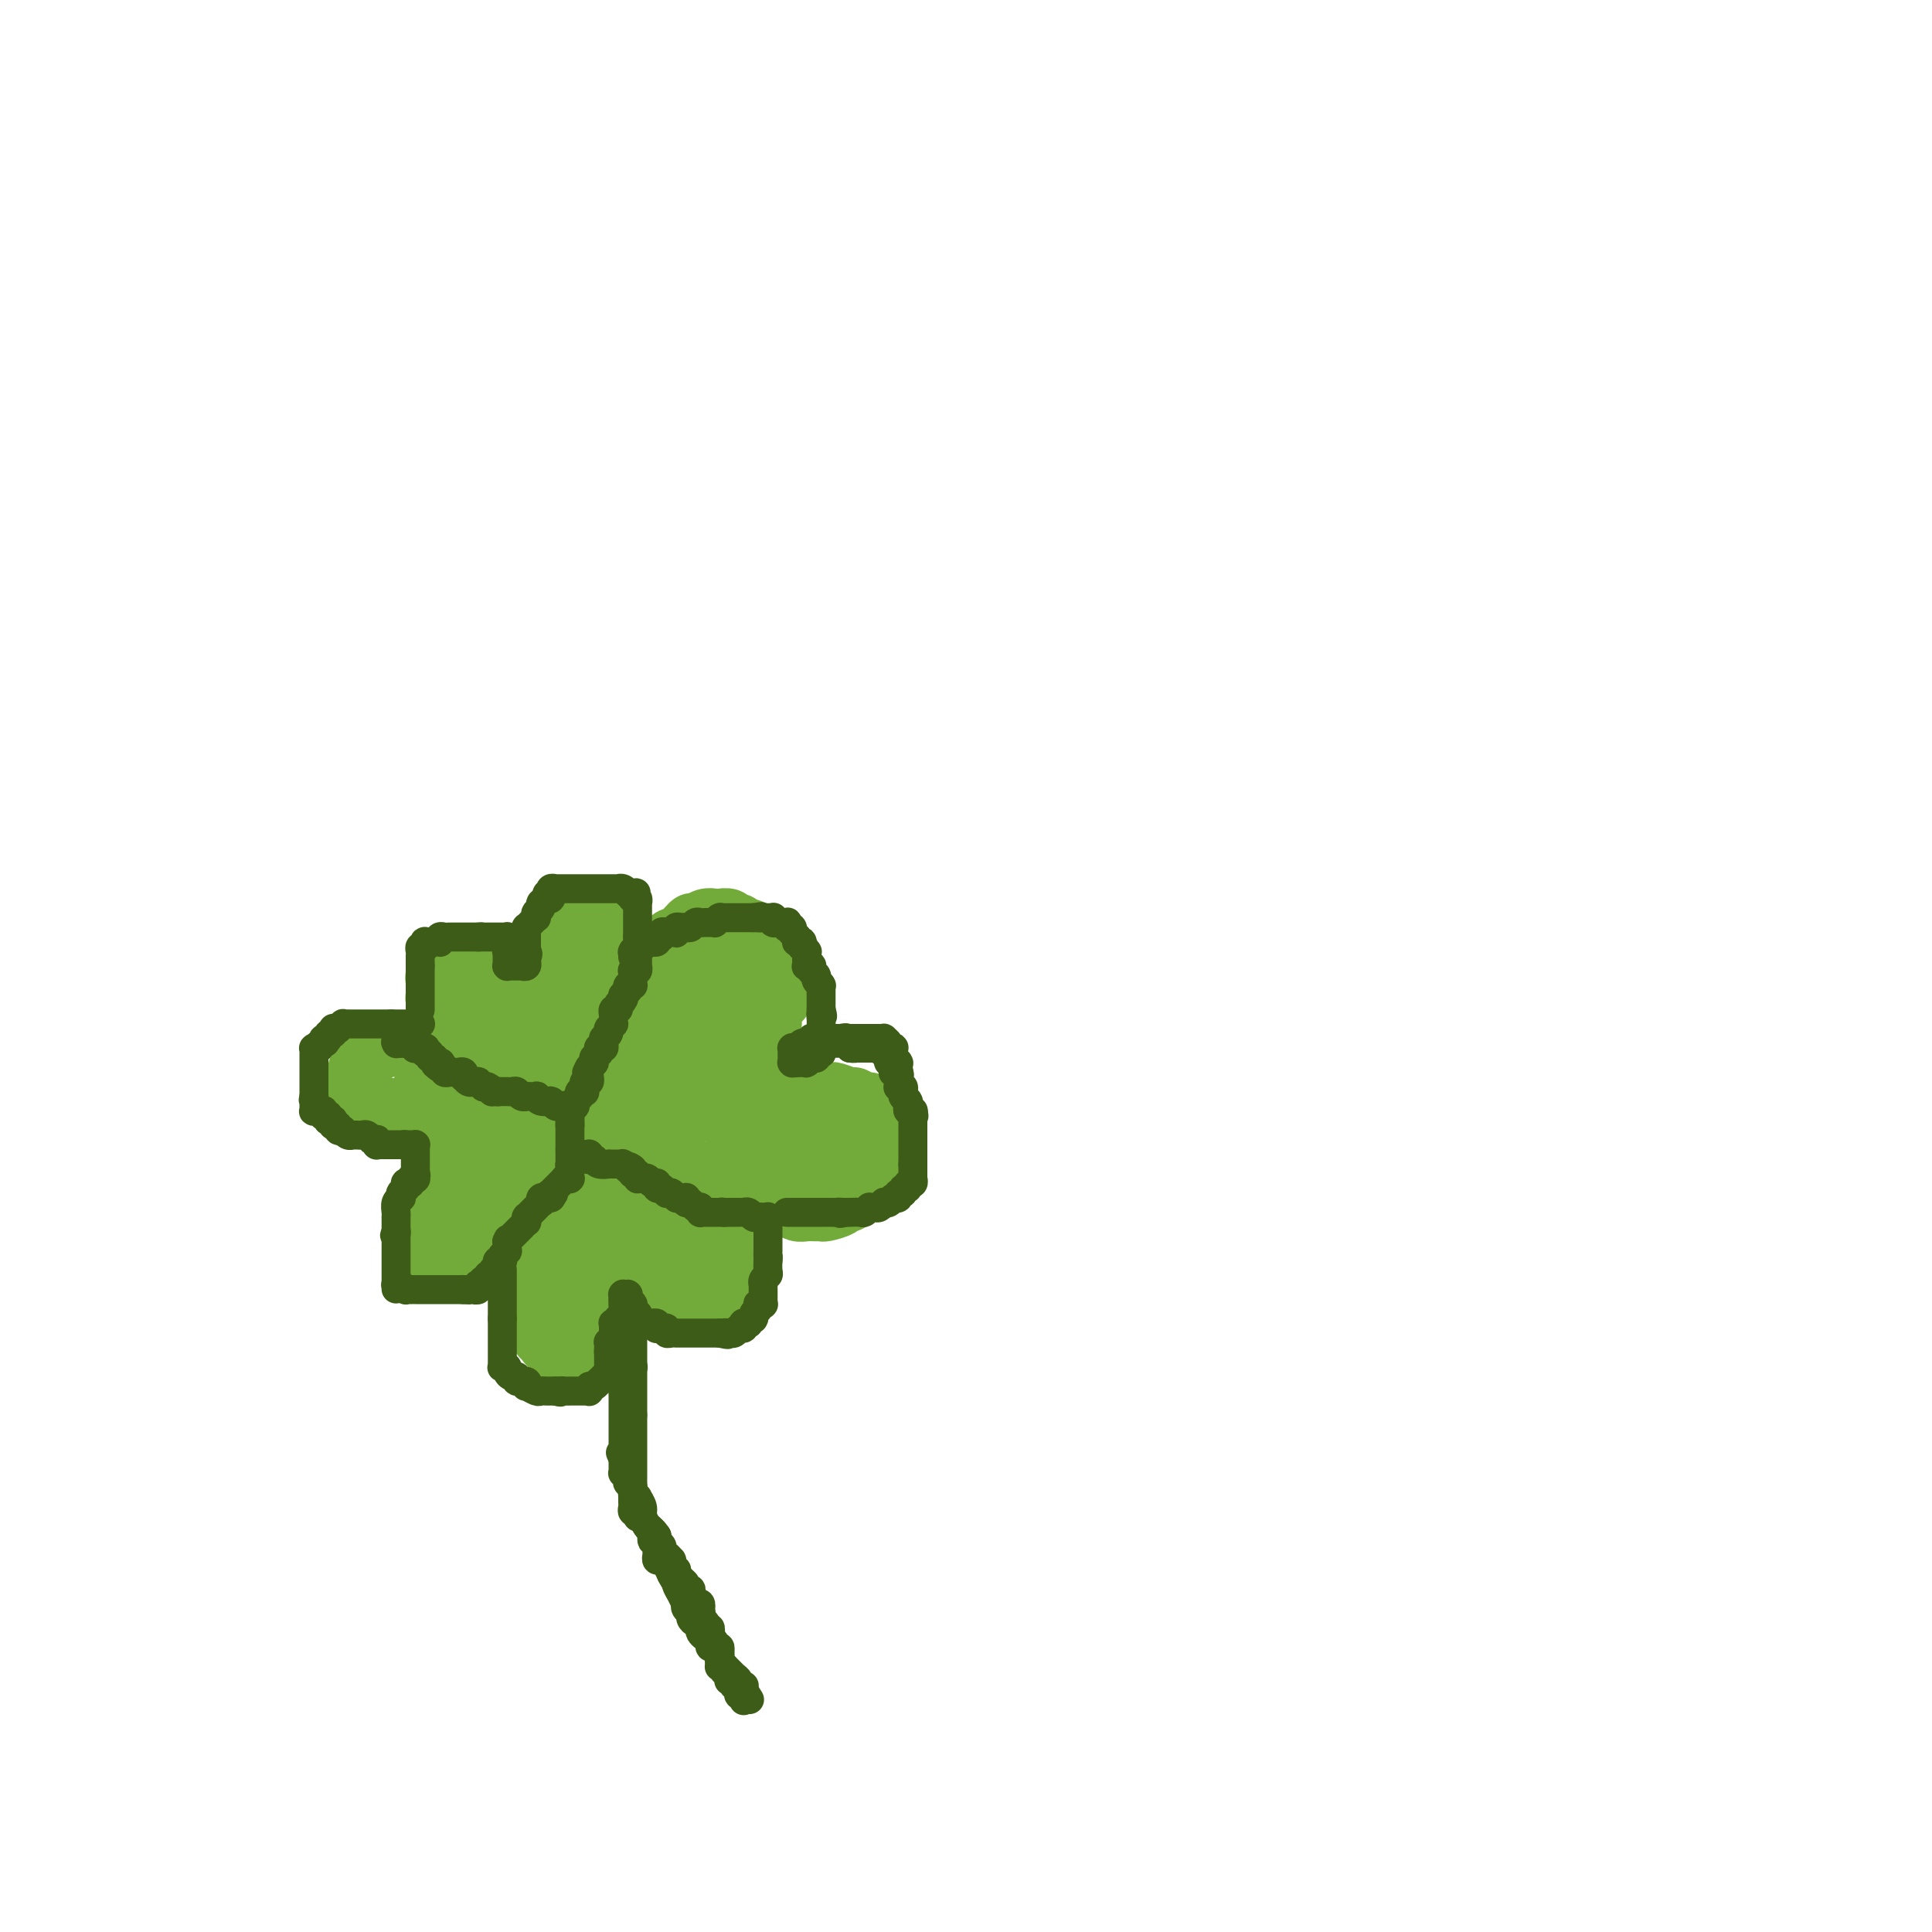 <svg viewBox='0 0 400 400' version='1.1' xmlns='http://www.w3.org/2000/svg' xmlns:xlink='http://www.w3.org/1999/xlink'><g fill='none' stroke='#73AB3A' stroke-width='12' stroke-linecap='round' stroke-linejoin='round'><path d='M108,226c-0.415,-0.001 -0.829,-0.001 -1,0c-0.171,0.001 -0.097,0.004 0,0c0.097,-0.004 0.218,-0.015 0,0c-0.218,0.015 -0.775,0.056 -1,0c-0.225,-0.056 -0.120,-0.208 0,0c0.120,0.208 0.253,0.777 0,1c-0.253,0.223 -0.894,0.101 -1,0c-0.106,-0.101 0.322,-0.182 0,0c-0.322,0.182 -1.396,0.626 -2,1c-0.604,0.374 -0.740,0.679 -1,1c-0.260,0.321 -0.646,0.659 -1,1c-0.354,0.341 -0.676,0.687 -1,1c-0.324,0.313 -0.651,0.594 -1,1c-0.349,0.406 -0.719,0.938 -1,1c-0.281,0.062 -0.474,-0.345 -1,0c-0.526,0.345 -1.385,1.441 -2,2c-0.615,0.559 -0.986,0.581 -1,1c-0.014,0.419 0.328,1.233 0,2c-0.328,0.767 -1.327,1.485 -2,2c-0.673,0.515 -1.021,0.827 -1,1c0.021,0.173 0.412,0.207 0,1c-0.412,0.793 -1.627,2.344 -2,3c-0.373,0.656 0.096,0.417 0,1c-0.096,0.583 -0.758,1.987 -1,3c-0.242,1.013 -0.065,1.633 0,2c0.065,0.367 0.017,0.480 0,1c-0.017,0.520 -0.005,1.448 0,2c0.005,0.552 0.001,0.729 0,1c-0.001,0.271 -0.001,0.635 0,1'/><path d='M88,256c-0.139,2.188 0.013,2.158 0,2c-0.013,-0.158 -0.192,-0.445 0,0c0.192,0.445 0.755,1.622 1,2c0.245,0.378 0.173,-0.042 0,0c-0.173,0.042 -0.446,0.547 0,1c0.446,0.453 1.610,0.853 2,1c0.390,0.147 0.006,0.040 0,0c-0.006,-0.040 0.366,-0.015 1,0c0.634,0.015 1.531,0.019 2,0c0.469,-0.019 0.511,-0.061 1,0c0.489,0.061 1.426,0.225 2,0c0.574,-0.225 0.784,-0.838 1,-1c0.216,-0.162 0.439,0.129 1,0c0.561,-0.129 1.460,-0.678 2,-1c0.540,-0.322 0.722,-0.419 1,-1c0.278,-0.581 0.651,-1.647 1,-2c0.349,-0.353 0.672,0.008 1,0c0.328,-0.008 0.661,-0.383 1,-1c0.339,-0.617 0.683,-1.474 1,-2c0.317,-0.526 0.606,-0.719 1,-1c0.394,-0.281 0.894,-0.650 1,-1c0.106,-0.350 -0.183,-0.682 0,-1c0.183,-0.318 0.838,-0.624 1,-1c0.162,-0.376 -0.168,-0.823 0,-1c0.168,-0.177 0.833,-0.085 1,0c0.167,0.085 -0.165,0.164 0,0c0.165,-0.164 0.828,-0.570 1,-1c0.172,-0.430 -0.146,-0.885 0,-1c0.146,-0.115 0.756,0.110 1,0c0.244,-0.110 0.122,-0.555 0,-1'/><path d='M112,246c2.320,-2.252 0.619,0.117 0,1c-0.619,0.883 -0.155,0.281 0,0c0.155,-0.281 0.003,-0.241 0,0c-0.003,0.241 0.143,0.684 0,1c-0.143,0.316 -0.574,0.505 -1,1c-0.426,0.495 -0.846,1.296 -1,2c-0.154,0.704 -0.040,1.310 0,2c0.040,0.690 0.007,1.466 0,2c-0.007,0.534 0.012,0.828 0,1c-0.012,0.172 -0.056,0.221 0,1c0.056,0.779 0.210,2.287 0,3c-0.210,0.713 -0.785,0.631 -1,1c-0.215,0.369 -0.072,1.188 0,2c0.072,0.812 0.071,1.616 0,2c-0.071,0.384 -0.212,0.350 0,1c0.212,0.650 0.779,1.986 1,3c0.221,1.014 0.097,1.705 0,2c-0.097,0.295 -0.166,0.194 0,1c0.166,0.806 0.565,2.520 1,3c0.435,0.480 0.904,-0.275 1,0c0.096,0.275 -0.180,1.579 0,2c0.180,0.421 0.818,-0.040 1,0c0.182,0.040 -0.091,0.583 0,1c0.091,0.417 0.545,0.709 1,1'/><path d='M114,279c0.958,2.239 0.851,1.336 1,1c0.149,-0.336 0.552,-0.104 1,0c0.448,0.104 0.942,0.080 1,0c0.058,-0.080 -0.320,-0.218 0,0c0.320,0.218 1.339,0.790 2,1c0.661,0.210 0.965,0.057 1,0c0.035,-0.057 -0.198,-0.020 0,0c0.198,0.020 0.827,0.021 1,0c0.173,-0.021 -0.109,-0.065 0,0c0.109,0.065 0.608,0.238 1,0c0.392,-0.238 0.678,-0.889 1,-1c0.322,-0.111 0.679,0.317 1,0c0.321,-0.317 0.607,-1.380 1,-2c0.393,-0.620 0.894,-0.799 1,-1c0.106,-0.201 -0.182,-0.425 0,-1c0.182,-0.575 0.833,-1.500 1,-2c0.167,-0.500 -0.151,-0.576 0,-1c0.151,-0.424 0.772,-1.198 1,-2c0.228,-0.802 0.065,-1.632 0,-2c-0.065,-0.368 -0.031,-0.273 0,-1c0.031,-0.727 0.061,-2.277 0,-3c-0.061,-0.723 -0.212,-0.620 0,-1c0.212,-0.380 0.789,-1.243 1,-2c0.211,-0.757 0.057,-1.409 0,-2c-0.057,-0.591 -0.015,-1.122 0,-2c0.015,-0.878 0.005,-2.104 0,-3c-0.005,-0.896 -0.004,-1.464 0,-2c0.004,-0.536 0.011,-1.041 0,-2c-0.011,-0.959 -0.042,-2.374 0,-3c0.042,-0.626 0.155,-0.465 0,-1c-0.155,-0.535 -0.577,-1.768 -1,-3'/><path d='M128,244c0.155,-5.062 0.041,-2.719 0,-2c-0.041,0.719 -0.011,-0.188 0,-1c0.011,-0.812 0.003,-1.528 0,-2c-0.003,-0.472 -0.001,-0.700 0,-1c0.001,-0.300 0.001,-0.673 0,-1c-0.001,-0.327 -0.004,-0.608 0,-1c0.004,-0.392 0.016,-0.893 0,-1c-0.016,-0.107 -0.061,0.182 0,0c0.061,-0.182 0.228,-0.834 0,-1c-0.228,-0.166 -0.849,0.156 -1,0c-0.151,-0.156 0.169,-0.789 0,-1c-0.169,-0.211 -0.826,-0.000 -1,0c-0.174,0.000 0.136,-0.211 0,0c-0.136,0.211 -0.718,0.844 -1,1c-0.282,0.156 -0.263,-0.166 -1,0c-0.737,0.166 -2.229,0.818 -3,1c-0.771,0.182 -0.819,-0.106 -1,0c-0.181,0.106 -0.494,0.606 -1,1c-0.506,0.394 -1.204,0.682 -2,1c-0.796,0.318 -1.688,0.667 -2,1c-0.312,0.333 -0.044,0.649 -1,1c-0.956,0.351 -3.138,0.738 -4,1c-0.862,0.262 -0.406,0.399 -1,1c-0.594,0.601 -2.238,1.666 -3,2c-0.762,0.334 -0.643,-0.065 -1,0c-0.357,0.065 -1.191,0.592 -2,1c-0.809,0.408 -1.592,0.698 -2,1c-0.408,0.302 -0.439,0.617 -1,1c-0.561,0.383 -1.651,0.834 -2,1c-0.349,0.166 0.043,0.047 0,0c-0.043,-0.047 -0.522,-0.024 -1,0'/><path d='M97,247c-4.638,2.395 -1.733,1.381 -1,1c0.733,-0.381 -0.705,-0.129 -1,0c-0.295,0.129 0.552,0.134 1,0c0.448,-0.134 0.496,-0.409 1,-1c0.504,-0.591 1.462,-1.499 2,-2c0.538,-0.501 0.655,-0.594 1,-1c0.345,-0.406 0.920,-1.123 2,-2c1.080,-0.877 2.667,-1.912 4,-3c1.333,-1.088 2.411,-2.228 3,-3c0.589,-0.772 0.687,-1.177 2,-2c1.313,-0.823 3.839,-2.066 5,-3c1.161,-0.934 0.956,-1.560 1,-2c0.044,-0.440 0.337,-0.696 1,-1c0.663,-0.304 1.695,-0.657 2,-1c0.305,-0.343 -0.117,-0.676 0,-1c0.117,-0.324 0.774,-0.638 1,-1c0.226,-0.362 0.019,-0.773 0,-1c-0.019,-0.227 0.148,-0.269 0,0c-0.148,0.269 -0.610,0.849 -1,1c-0.390,0.151 -0.707,-0.128 -1,0c-0.293,0.128 -0.563,0.663 -1,1c-0.437,0.337 -1.041,0.475 -2,1c-0.959,0.525 -2.274,1.436 -3,2c-0.726,0.564 -0.863,0.782 -1,1'/><path d='M112,230c-2.035,1.129 -3.122,1.951 -4,3c-0.878,1.049 -1.546,2.324 -2,3c-0.454,0.676 -0.693,0.752 -2,2c-1.307,1.248 -3.683,3.667 -5,5c-1.317,1.333 -1.576,1.579 -2,2c-0.424,0.421 -1.014,1.017 -2,2c-0.986,0.983 -2.369,2.354 -3,3c-0.631,0.646 -0.509,0.566 -1,1c-0.491,0.434 -1.593,1.381 -2,2c-0.407,0.619 -0.117,0.909 0,1c0.117,0.091 0.063,-0.017 0,0c-0.063,0.017 -0.135,0.160 0,0c0.135,-0.160 0.477,-0.621 1,-1c0.523,-0.379 1.228,-0.675 2,-1c0.772,-0.325 1.610,-0.678 2,-1c0.390,-0.322 0.332,-0.612 1,-1c0.668,-0.388 2.063,-0.875 4,-2c1.937,-1.125 4.416,-2.888 6,-4c1.584,-1.112 2.274,-1.574 3,-2c0.726,-0.426 1.490,-0.818 3,-2c1.510,-1.182 3.767,-3.156 5,-4c1.233,-0.844 1.444,-0.558 2,-1c0.556,-0.442 1.459,-1.611 2,-2c0.541,-0.389 0.719,0.001 1,0c0.281,-0.001 0.664,-0.392 1,-1c0.336,-0.608 0.626,-1.431 1,-2c0.374,-0.569 0.831,-0.884 1,-1c0.169,-0.116 0.048,-0.033 0,0c-0.048,0.033 -0.024,0.017 0,0'/><path d='M124,229c5.419,-3.306 1.466,0.428 0,2c-1.466,1.572 -0.444,0.981 0,1c0.444,0.019 0.309,0.649 0,2c-0.309,1.351 -0.791,3.422 -1,5c-0.209,1.578 -0.146,2.664 0,3c0.146,0.336 0.375,-0.078 0,2c-0.375,2.078 -1.354,6.649 -2,9c-0.646,2.351 -0.961,2.484 -1,3c-0.039,0.516 0.196,1.416 0,3c-0.196,1.584 -0.823,3.854 -1,5c-0.177,1.146 0.096,1.170 0,2c-0.096,0.830 -0.562,2.468 -1,3c-0.438,0.532 -0.850,-0.042 -1,0c-0.150,0.042 -0.040,0.698 0,1c0.040,0.302 0.010,0.248 0,0c-0.010,-0.248 0.001,-0.690 0,-1c-0.001,-0.310 -0.012,-0.486 0,-1c0.012,-0.514 0.047,-1.365 0,-2c-0.047,-0.635 -0.178,-1.054 0,-2c0.178,-0.946 0.663,-2.421 1,-4c0.337,-1.579 0.525,-3.264 1,-6c0.475,-2.736 1.237,-6.525 2,-9c0.763,-2.475 1.529,-3.638 2,-5c0.471,-1.362 0.648,-2.923 1,-4c0.352,-1.077 0.878,-1.670 1,-2c0.122,-0.330 -0.159,-0.397 0,0c0.159,0.397 0.760,1.256 1,2c0.240,0.744 0.120,1.372 0,2'/><path d='M126,238c0.353,0.456 0.235,0.596 0,2c-0.235,1.404 -0.587,4.072 -1,6c-0.413,1.928 -0.885,3.114 -1,4c-0.115,0.886 0.128,1.470 0,3c-0.128,1.530 -0.627,4.006 -1,5c-0.373,0.994 -0.622,0.505 -1,1c-0.378,0.495 -0.886,1.974 -1,3c-0.114,1.026 0.166,1.599 0,2c-0.166,0.401 -0.776,0.630 -1,1c-0.224,0.370 -0.060,0.883 0,1c0.060,0.117 0.016,-0.161 0,0c-0.016,0.161 -0.005,0.760 0,1c0.005,0.240 0.002,0.120 0,0'/><path d='M112,232c0.128,-0.002 0.255,-0.004 0,0c-0.255,0.004 -0.894,0.015 -1,0c-0.106,-0.015 0.319,-0.057 0,0c-0.319,0.057 -1.384,0.212 -2,0c-0.616,-0.212 -0.783,-0.793 -1,-1c-0.217,-0.207 -0.482,-0.041 -1,0c-0.518,0.041 -1.288,-0.042 -2,0c-0.712,0.042 -1.364,0.208 -2,0c-0.636,-0.208 -1.254,-0.789 -2,-1c-0.746,-0.211 -1.621,-0.053 -2,0c-0.379,0.053 -0.263,0.000 -1,0c-0.737,-0.000 -2.328,0.053 -3,0c-0.672,-0.053 -0.424,-0.210 -1,0c-0.576,0.210 -1.976,0.789 -3,1c-1.024,0.211 -1.674,0.054 -2,0c-0.326,-0.054 -0.329,-0.004 -1,0c-0.671,0.004 -2.010,-0.036 -3,0c-0.990,0.036 -1.631,0.149 -2,0c-0.369,-0.149 -0.467,-0.561 -1,-1c-0.533,-0.439 -1.500,-0.905 -2,-1c-0.500,-0.095 -0.534,0.181 -1,0c-0.466,-0.181 -1.365,-0.818 -2,-1c-0.635,-0.182 -1.007,0.091 -1,0c0.007,-0.091 0.394,-0.545 0,-1c-0.394,-0.455 -1.570,-0.909 -2,-1c-0.430,-0.091 -0.115,0.182 0,0c0.115,-0.182 0.031,-0.818 0,-1c-0.031,-0.182 -0.009,0.091 0,0c0.009,-0.091 0.004,-0.545 0,-1'/><path d='M74,224c-1.705,-1.262 -0.469,-0.915 0,-1c0.469,-0.085 0.171,-0.600 0,-1c-0.171,-0.400 -0.215,-0.686 0,-1c0.215,-0.314 0.689,-0.658 1,-1c0.311,-0.342 0.458,-0.684 1,-1c0.542,-0.316 1.479,-0.607 2,-1c0.521,-0.393 0.624,-0.890 1,-1c0.376,-0.110 1.023,0.166 2,0c0.977,-0.166 2.283,-0.776 3,-1c0.717,-0.224 0.845,-0.064 1,0c0.155,0.064 0.339,0.031 1,0c0.661,-0.031 1.801,-0.061 2,0c0.199,0.061 -0.541,0.212 0,0c0.541,-0.212 2.364,-0.789 3,-1c0.636,-0.211 0.083,-0.056 0,0c-0.083,0.056 0.302,0.015 1,0c0.698,-0.015 1.708,-0.003 2,0c0.292,0.003 -0.136,-0.002 0,0c0.136,0.002 0.836,0.011 1,0c0.164,-0.011 -0.206,-0.044 0,0c0.206,0.044 0.990,0.163 1,0c0.010,-0.163 -0.754,-0.607 -1,-1c-0.246,-0.393 0.027,-0.734 0,-1c-0.027,-0.266 -0.353,-0.456 -1,-1c-0.647,-0.544 -1.613,-1.441 -2,-2c-0.387,-0.559 -0.193,-0.779 0,-1'/><path d='M92,209c-0.475,-1.102 -0.663,-0.859 -1,-1c-0.337,-0.141 -0.823,-0.668 -1,-1c-0.177,-0.332 -0.043,-0.470 0,-1c0.043,-0.530 -0.004,-1.451 0,-2c0.004,-0.549 0.057,-0.726 0,-1c-0.057,-0.274 -0.226,-0.647 0,-1c0.226,-0.353 0.848,-0.687 1,-1c0.152,-0.313 -0.165,-0.606 0,-1c0.165,-0.394 0.814,-0.890 1,-1c0.186,-0.110 -0.091,0.167 0,0c0.091,-0.167 0.548,-0.777 1,-1c0.452,-0.223 0.898,-0.061 1,0c0.102,0.061 -0.142,0.019 0,0c0.142,-0.019 0.668,-0.016 1,0c0.332,0.016 0.469,0.046 1,0c0.531,-0.046 1.457,-0.167 2,0c0.543,0.167 0.705,0.622 1,1c0.295,0.378 0.723,0.681 1,1c0.277,0.319 0.403,0.656 1,1c0.597,0.344 1.666,0.696 2,1c0.334,0.304 -0.065,0.562 0,1c0.065,0.438 0.595,1.058 1,2c0.405,0.942 0.685,2.206 1,3c0.315,0.794 0.666,1.119 1,2c0.334,0.881 0.653,2.320 1,3c0.347,0.680 0.722,0.602 1,1c0.278,0.398 0.458,1.272 1,2c0.542,0.728 1.444,1.308 2,2c0.556,0.692 0.765,1.494 1,2c0.235,0.506 0.496,0.716 1,1c0.504,0.284 1.252,0.642 2,1'/><path d='M115,222c2.642,3.724 1.247,1.534 1,1c-0.247,-0.534 0.653,0.589 1,1c0.347,0.411 0.143,0.110 0,0c-0.143,-0.110 -0.223,-0.029 0,0c0.223,0.029 0.748,0.008 1,0c0.252,-0.008 0.230,-0.001 0,0c-0.230,0.001 -0.667,-0.002 -1,0c-0.333,0.002 -0.561,0.011 -1,0c-0.439,-0.011 -1.090,-0.042 -2,0c-0.910,0.042 -2.079,0.158 -3,0c-0.921,-0.158 -1.592,-0.589 -3,-1c-1.408,-0.411 -3.552,-0.803 -5,-1c-1.448,-0.197 -2.199,-0.200 -3,0c-0.801,0.200 -1.652,0.603 -3,1c-1.348,0.397 -3.195,0.787 -4,1c-0.805,0.213 -0.570,0.250 -1,0c-0.430,-0.250 -1.527,-0.786 -2,-1c-0.473,-0.214 -0.323,-0.107 0,0c0.323,0.107 0.818,0.215 1,0c0.182,-0.215 0.051,-0.751 1,-1c0.949,-0.249 2.978,-0.210 4,0c1.022,0.210 1.036,0.592 2,1c0.964,0.408 2.877,0.841 4,1c1.123,0.159 1.456,0.043 2,0c0.544,-0.043 1.298,-0.012 2,0c0.702,0.012 1.351,0.006 2,0'/><path d='M108,224c3.028,0.155 1.596,0.041 1,0c-0.596,-0.041 -0.358,-0.011 0,0c0.358,0.011 0.836,0.003 1,0c0.164,-0.003 0.012,0.000 0,0c-0.012,-0.000 0.114,-0.003 0,0c-0.114,0.003 -0.467,0.011 -1,0c-0.533,-0.011 -1.245,-0.042 -2,0c-0.755,0.042 -1.552,0.156 -2,0c-0.448,-0.156 -0.548,-0.581 -2,-1c-1.452,-0.419 -4.258,-0.831 -6,-1c-1.742,-0.169 -2.420,-0.095 -3,0c-0.580,0.095 -1.063,0.210 -2,0c-0.937,-0.210 -2.329,-0.746 -3,-1c-0.671,-0.254 -0.620,-0.227 0,0c0.620,0.227 1.811,0.653 3,1c1.189,0.347 2.378,0.615 3,1c0.622,0.385 0.678,0.888 2,1c1.322,0.112 3.909,-0.166 5,0c1.091,0.166 0.686,0.777 1,1c0.314,0.223 1.346,0.060 2,0c0.654,-0.060 0.929,-0.016 1,0c0.071,0.016 -0.061,0.003 0,0c0.061,-0.003 0.315,0.003 0,0c-0.315,-0.003 -1.201,-0.015 -2,0c-0.799,0.015 -1.513,0.055 -3,0c-1.487,-0.055 -3.746,-0.207 -5,0c-1.254,0.207 -1.501,0.773 -2,1c-0.499,0.227 -1.249,0.113 -2,0'/><path d='M92,226c-2.298,0.154 -1.544,0.038 -1,0c0.544,-0.038 0.878,0.002 1,0c0.122,-0.002 0.032,-0.046 1,0c0.968,0.046 2.994,0.183 4,0c1.006,-0.183 0.990,-0.686 2,-1c1.010,-0.314 3.045,-0.441 4,-1c0.955,-0.559 0.831,-1.552 1,-2c0.169,-0.448 0.630,-0.351 1,-1c0.370,-0.649 0.649,-2.043 1,-3c0.351,-0.957 0.773,-1.475 1,-2c0.227,-0.525 0.257,-1.055 0,-2c-0.257,-0.945 -0.801,-2.306 -1,-3c-0.199,-0.694 -0.052,-0.723 0,-1c0.052,-0.277 0.010,-0.803 0,-1c-0.010,-0.197 0.012,-0.064 0,0c-0.012,0.064 -0.059,0.059 0,0c0.059,-0.059 0.223,-0.171 0,0c-0.223,0.171 -0.834,0.624 -1,1c-0.166,0.376 0.114,0.676 0,1c-0.114,0.324 -0.623,0.673 -1,2c-0.377,1.327 -0.623,3.634 -1,5c-0.377,1.366 -0.886,1.791 -1,2c-0.114,0.209 0.165,0.200 0,1c-0.165,0.800 -0.775,2.408 -1,3c-0.225,0.592 -0.064,0.169 0,0c0.064,-0.169 0.032,-0.085 0,0'/><path d='M122,222c-0.030,0.423 -0.059,0.845 0,1c0.059,0.155 0.208,0.042 0,0c-0.208,-0.042 -0.773,-0.014 -1,0c-0.227,0.014 -0.118,0.014 0,0c0.118,-0.014 0.243,-0.041 0,0c-0.243,0.041 -0.854,0.151 -1,0c-0.146,-0.151 0.172,-0.564 0,-1c-0.172,-0.436 -0.834,-0.894 -1,-1c-0.166,-0.106 0.166,0.139 0,0c-0.166,-0.139 -0.828,-0.661 -1,-1c-0.172,-0.339 0.146,-0.494 0,-1c-0.146,-0.506 -0.757,-1.364 -1,-2c-0.243,-0.636 -0.118,-1.049 0,-1c0.118,0.049 0.228,0.560 0,0c-0.228,-0.560 -0.793,-2.190 -1,-3c-0.207,-0.810 -0.055,-0.798 0,-1c0.055,-0.202 0.015,-0.618 0,-1c-0.015,-0.382 -0.003,-0.731 0,-1c0.003,-0.269 -0.003,-0.457 0,-1c0.003,-0.543 0.015,-1.442 0,-2c-0.015,-0.558 -0.056,-0.777 0,-1c0.056,-0.223 0.211,-0.452 0,-1c-0.211,-0.548 -0.788,-1.417 -1,-2c-0.212,-0.583 -0.061,-0.881 0,-1c0.061,-0.119 0.030,-0.060 0,0'/><path d='M115,202c-0.536,-2.499 -0.876,-1.247 -1,-1c-0.124,0.247 -0.033,-0.511 0,-1c0.033,-0.489 0.009,-0.708 0,-1c-0.009,-0.292 -0.002,-0.655 0,-1c0.002,-0.345 0.001,-0.671 0,-1c-0.001,-0.329 -0.001,-0.662 0,-1c0.001,-0.338 0.004,-0.682 0,-1c-0.004,-0.318 -0.016,-0.611 0,-1c0.016,-0.389 0.060,-0.874 0,-1c-0.060,-0.126 -0.222,0.107 0,0c0.222,-0.107 0.829,-0.554 1,-1c0.171,-0.446 -0.095,-0.890 0,-1c0.095,-0.110 0.550,0.114 1,0c0.450,-0.114 0.894,-0.566 1,-1c0.106,-0.434 -0.126,-0.848 0,-1c0.126,-0.152 0.611,-0.040 1,0c0.389,0.040 0.682,0.010 1,0c0.318,-0.010 0.663,0.000 1,0c0.337,-0.000 0.668,-0.011 1,0c0.332,0.011 0.666,0.044 1,0c0.334,-0.044 0.667,-0.166 1,0c0.333,0.166 0.667,0.621 1,1c0.333,0.379 0.666,0.682 1,1c0.334,0.318 0.668,0.653 1,1c0.332,0.347 0.662,0.708 1,1c0.338,0.292 0.683,0.516 1,1c0.317,0.484 0.607,1.229 1,2c0.393,0.771 0.889,1.567 1,2c0.111,0.433 -0.162,0.501 0,1c0.162,0.499 0.761,1.428 1,2c0.239,0.572 0.120,0.786 0,1'/><path d='M131,202c1.080,2.102 0.280,1.358 0,1c-0.280,-0.358 -0.038,-0.332 0,0c0.038,0.332 -0.126,0.968 0,1c0.126,0.032 0.543,-0.540 1,-1c0.457,-0.460 0.952,-0.810 1,-1c0.048,-0.190 -0.353,-0.222 0,-1c0.353,-0.778 1.459,-2.301 2,-3c0.541,-0.699 0.516,-0.573 1,-1c0.484,-0.427 1.477,-1.406 2,-2c0.523,-0.594 0.577,-0.804 1,-1c0.423,-0.196 1.217,-0.378 2,-1c0.783,-0.622 1.557,-1.683 2,-2c0.443,-0.317 0.556,0.110 1,0c0.444,-0.110 1.218,-0.757 2,-1c0.782,-0.243 1.571,-0.080 2,0c0.429,0.080 0.496,0.078 1,0c0.504,-0.078 1.443,-0.232 2,0c0.557,0.232 0.730,0.850 1,1c0.270,0.150 0.637,-0.167 1,0c0.363,0.167 0.722,0.817 1,1c0.278,0.183 0.474,-0.102 1,0c0.526,0.102 1.381,0.591 2,1c0.619,0.409 1.001,0.739 1,1c-0.001,0.261 -0.385,0.455 0,1c0.385,0.545 1.539,1.441 2,2c0.461,0.559 0.231,0.779 0,1'/><path d='M160,198c1.016,1.270 1.058,1.444 1,2c-0.058,0.556 -0.214,1.495 0,2c0.214,0.505 0.800,0.577 1,1c0.200,0.423 0.016,1.197 0,2c-0.016,0.803 0.136,1.634 0,2c-0.136,0.366 -0.562,0.268 -1,1c-0.438,0.732 -0.890,2.293 -1,3c-0.110,0.707 0.121,0.560 0,1c-0.121,0.440 -0.596,1.466 -1,2c-0.404,0.534 -0.739,0.577 -1,1c-0.261,0.423 -0.449,1.227 -1,2c-0.551,0.773 -1.465,1.517 -2,2c-0.535,0.483 -0.690,0.707 -1,1c-0.310,0.293 -0.773,0.657 -2,1c-1.227,0.343 -3.216,0.665 -4,1c-0.784,0.335 -0.361,0.681 -1,1c-0.639,0.319 -2.339,0.610 -4,1c-1.661,0.390 -3.285,0.879 -4,1c-0.715,0.121 -0.523,-0.125 -1,0c-0.477,0.125 -1.623,0.622 -3,1c-1.377,0.378 -2.986,0.637 -4,1c-1.014,0.363 -1.434,0.829 -2,1c-0.566,0.171 -1.276,0.046 -2,0c-0.724,-0.046 -1.460,-0.015 -2,0c-0.540,0.015 -0.885,0.012 -1,0c-0.115,-0.012 0.000,-0.034 0,0c-0.000,0.034 -0.115,0.125 0,0c0.115,-0.125 0.462,-0.464 1,-1c0.538,-0.536 1.269,-1.268 2,-2'/><path d='M127,225c1.347,-1.067 3.213,-2.233 6,-4c2.787,-1.767 6.493,-4.134 9,-6c2.507,-1.866 3.813,-3.232 5,-4c1.187,-0.768 2.255,-0.939 4,-2c1.745,-1.061 4.168,-3.013 5,-4c0.832,-0.987 0.072,-1.009 0,-1c-0.072,0.009 0.542,0.047 1,0c0.458,-0.047 0.759,-0.181 1,0c0.241,0.181 0.421,0.676 0,1c-0.421,0.324 -1.444,0.478 -2,1c-0.556,0.522 -0.645,1.412 -1,2c-0.355,0.588 -0.976,0.874 -3,2c-2.024,1.126 -5.450,3.093 -7,4c-1.550,0.907 -1.224,0.755 -3,2c-1.776,1.245 -5.655,3.888 -8,5c-2.345,1.112 -3.158,0.694 -4,1c-0.842,0.306 -1.714,1.337 -3,2c-1.286,0.663 -2.986,0.958 -4,1c-1.014,0.042 -1.344,-0.170 -2,0c-0.656,0.170 -1.640,0.720 -2,1c-0.360,0.280 -0.097,0.289 0,0c0.097,-0.289 0.027,-0.876 0,-1c-0.027,-0.124 -0.012,0.217 0,0c0.012,-0.217 0.022,-0.990 1,-2c0.978,-1.010 2.925,-2.255 4,-3c1.075,-0.745 1.280,-0.990 4,-3c2.720,-2.010 7.956,-5.786 11,-8c3.044,-2.214 3.896,-2.865 5,-4c1.104,-1.135 2.458,-2.753 4,-4c1.542,-1.247 3.271,-2.124 5,-3'/><path d='M153,198c5.505,-4.331 2.268,-1.157 1,0c-1.268,1.157 -0.567,0.299 0,0c0.567,-0.299 1.000,-0.039 1,0c-0.000,0.039 -0.435,-0.145 -1,0c-0.565,0.145 -1.262,0.617 -2,1c-0.738,0.383 -1.516,0.677 -2,1c-0.484,0.323 -0.672,0.674 -2,1c-1.328,0.326 -3.795,0.626 -5,1c-1.205,0.374 -1.146,0.821 -3,2c-1.854,1.179 -5.620,3.089 -8,4c-2.380,0.911 -3.372,0.822 -4,1c-0.628,0.178 -0.890,0.622 -2,1c-1.110,0.378 -3.068,0.690 -4,1c-0.932,0.310 -0.839,0.619 -1,1c-0.161,0.381 -0.575,0.836 -1,1c-0.425,0.164 -0.860,0.037 -1,0c-0.140,-0.037 0.015,0.015 0,0c-0.015,-0.015 -0.200,-0.098 0,0c0.200,0.098 0.787,0.377 1,0c0.213,-0.377 0.053,-1.410 0,-2c-0.053,-0.590 -0.001,-0.738 0,-1c0.001,-0.262 -0.051,-0.637 0,-1c0.051,-0.363 0.206,-0.713 0,-1c-0.206,-0.287 -0.773,-0.511 -1,-1c-0.227,-0.489 -0.113,-1.245 0,-2'/><path d='M119,205c-0.337,-1.404 -0.679,-0.913 -1,-1c-0.321,-0.087 -0.622,-0.753 -1,-1c-0.378,-0.247 -0.833,-0.076 -1,0c-0.167,0.076 -0.044,0.055 0,0c0.044,-0.055 0.011,-0.144 0,0c-0.011,0.144 0.001,0.523 0,1c-0.001,0.477 -0.014,1.054 0,2c0.014,0.946 0.056,2.263 0,3c-0.056,0.737 -0.210,0.895 0,1c0.210,0.105 0.784,0.158 1,1c0.216,0.842 0.073,2.474 0,3c-0.073,0.526 -0.075,-0.055 0,0c0.075,0.055 0.228,0.746 0,1c-0.228,0.254 -0.837,0.071 -1,0c-0.163,-0.071 0.121,-0.030 0,0c-0.121,0.030 -0.646,0.047 -1,0c-0.354,-0.047 -0.536,-0.159 -1,0c-0.464,0.159 -1.208,0.591 -2,1c-0.792,0.409 -1.630,0.797 -2,1c-0.370,0.203 -0.271,0.222 -1,1c-0.729,0.778 -2.287,2.313 -3,3c-0.713,0.687 -0.583,0.524 -1,1c-0.417,0.476 -1.382,1.590 -2,2c-0.618,0.410 -0.891,0.117 -1,0c-0.109,-0.117 -0.055,-0.059 0,0'/><path d='M102,224c-2.742,1.757 -2.098,1.150 -2,1c0.098,-0.150 -0.351,0.156 -1,0c-0.649,-0.156 -1.499,-0.773 -2,-1c-0.501,-0.227 -0.653,-0.065 -1,0c-0.347,0.065 -0.890,0.032 -1,0c-0.110,-0.032 0.213,-0.063 0,0c-0.213,0.063 -0.962,0.219 -1,0c-0.038,-0.219 0.637,-0.814 1,-1c0.363,-0.186 0.415,0.035 1,0c0.585,-0.035 1.701,-0.328 3,-1c1.299,-0.672 2.779,-1.723 4,-2c1.221,-0.277 2.184,0.221 3,0c0.816,-0.221 1.486,-1.163 3,-2c1.514,-0.837 3.873,-1.571 5,-2c1.127,-0.429 1.023,-0.552 2,-1c0.977,-0.448 3.036,-1.220 4,-2c0.964,-0.780 0.833,-1.569 1,-2c0.167,-0.431 0.633,-0.505 1,-1c0.367,-0.495 0.634,-1.413 1,-2c0.366,-0.587 0.830,-0.844 1,-1c0.170,-0.156 0.047,-0.213 0,-1c-0.047,-0.787 -0.016,-2.305 0,-3c0.016,-0.695 0.018,-0.568 0,-1c-0.018,-0.432 -0.057,-1.422 0,-2c0.057,-0.578 0.211,-0.742 0,-1c-0.211,-0.258 -0.788,-0.608 -1,-1c-0.212,-0.392 -0.061,-0.826 0,-1c0.061,-0.174 0.030,-0.087 0,0'/><path d='M123,197c-0.154,-1.785 -0.040,-1.247 0,-1c0.040,0.247 0.007,0.202 0,1c-0.007,0.798 0.013,2.438 0,3c-0.013,0.562 -0.059,0.046 0,1c0.059,0.954 0.222,3.379 0,5c-0.222,1.621 -0.828,2.439 -1,3c-0.172,0.561 0.091,0.865 0,2c-0.091,1.135 -0.534,3.101 -1,4c-0.466,0.899 -0.953,0.732 -1,1c-0.047,0.268 0.348,0.971 0,2c-0.348,1.029 -1.438,2.384 -2,3c-0.562,0.616 -0.596,0.494 -1,1c-0.404,0.506 -1.177,1.642 -2,2c-0.823,0.358 -1.695,-0.062 -2,0c-0.305,0.062 -0.042,0.605 -1,1c-0.958,0.395 -3.138,0.642 -4,1c-0.862,0.358 -0.404,0.828 -1,1c-0.596,0.172 -2.244,0.046 -3,0c-0.756,-0.046 -0.621,-0.011 -1,0c-0.379,0.011 -1.271,-0.001 -2,0c-0.729,0.001 -1.293,0.014 -2,0c-0.707,-0.014 -1.555,-0.056 -2,0c-0.445,0.056 -0.487,0.211 -1,0c-0.513,-0.211 -1.498,-0.789 -2,-1c-0.502,-0.211 -0.520,-0.057 -1,0c-0.480,0.057 -1.423,0.016 -2,0c-0.577,-0.016 -0.789,-0.008 -1,0'/><path d='M90,226c-4.029,0.310 -1.602,0.084 -1,0c0.602,-0.084 -0.620,-0.025 -1,0c-0.380,0.025 0.083,0.016 0,0c-0.083,-0.016 -0.711,-0.041 -1,0c-0.289,0.041 -0.240,0.147 0,0c0.240,-0.147 0.670,-0.548 1,-1c0.330,-0.452 0.559,-0.956 1,-1c0.441,-0.044 1.093,0.373 2,0c0.907,-0.373 2.070,-1.535 3,-2c0.930,-0.465 1.626,-0.233 2,0c0.374,0.233 0.425,0.465 1,0c0.575,-0.465 1.675,-1.628 2,-2c0.325,-0.372 -0.123,0.046 0,0c0.123,-0.046 0.818,-0.558 1,-1c0.182,-0.442 -0.147,-0.815 0,-1c0.147,-0.185 0.772,-0.183 1,-1c0.228,-0.817 0.061,-2.454 0,-3c-0.061,-0.546 -0.016,-0.002 0,0c0.016,0.002 0.004,-0.538 0,-1c-0.004,-0.462 -0.001,-0.846 0,-1c0.001,-0.154 0.001,-0.077 0,0'/><path d='M126,232c-0.000,0.034 -0.000,0.068 0,0c0.000,-0.068 0.000,-0.238 0,0c-0.000,0.238 -0.001,0.885 0,1c0.001,0.115 0.004,-0.302 0,0c-0.004,0.302 -0.016,1.322 0,2c0.016,0.678 0.061,1.015 0,1c-0.061,-0.015 -0.226,-0.383 0,0c0.226,0.383 0.845,1.516 1,2c0.155,0.484 -0.152,0.319 0,1c0.152,0.681 0.763,2.209 1,3c0.237,0.791 0.101,0.845 0,1c-0.101,0.155 -0.166,0.413 0,1c0.166,0.587 0.564,1.505 1,2c0.436,0.495 0.909,0.569 1,1c0.091,0.431 -0.201,1.219 0,2c0.201,0.781 0.894,1.556 1,2c0.106,0.444 -0.374,0.557 0,1c0.374,0.443 1.602,1.217 2,2c0.398,0.783 -0.034,1.577 0,2c0.034,0.423 0.535,0.476 1,1c0.465,0.524 0.894,1.520 1,2c0.106,0.480 -0.112,0.444 0,1c0.112,0.556 0.552,1.704 1,2c0.448,0.296 0.904,-0.261 1,0c0.096,0.261 -0.168,1.341 0,2c0.168,0.659 0.767,0.898 1,1c0.233,0.102 0.101,0.066 0,0c-0.101,-0.066 -0.172,-0.162 0,0c0.172,0.162 0.586,0.581 1,1'/><path d='M139,266c1.968,5.199 0.388,1.196 0,0c-0.388,-1.196 0.418,0.415 1,1c0.582,0.585 0.942,0.143 1,0c0.058,-0.143 -0.187,0.014 0,0c0.187,-0.014 0.805,-0.200 1,0c0.195,0.200 -0.032,0.786 0,1c0.032,0.214 0.323,0.057 1,0c0.677,-0.057 1.740,-0.014 2,0c0.260,0.014 -0.281,0.000 0,0c0.281,-0.000 1.386,0.014 2,0c0.614,-0.014 0.738,-0.055 1,0c0.262,0.055 0.663,0.207 1,0c0.337,-0.207 0.611,-0.772 1,-1c0.389,-0.228 0.892,-0.117 1,0c0.108,0.117 -0.181,0.242 0,0c0.181,-0.242 0.832,-0.851 1,-1c0.168,-0.149 -0.147,0.163 0,0c0.147,-0.163 0.758,-0.801 1,-1c0.242,-0.199 0.117,0.041 0,0c-0.117,-0.041 -0.226,-0.362 0,-1c0.226,-0.638 0.789,-1.592 1,-2c0.211,-0.408 0.071,-0.271 0,-1c-0.071,-0.729 -0.075,-2.325 0,-3c0.075,-0.675 0.227,-0.430 0,-1c-0.227,-0.570 -0.834,-1.956 -1,-3c-0.166,-1.044 0.110,-1.747 0,-2c-0.110,-0.253 -0.604,-0.057 -1,-1c-0.396,-0.943 -0.694,-3.026 -1,-4c-0.306,-0.974 -0.621,-0.839 -1,-1c-0.379,-0.161 -0.823,-0.617 -1,-1c-0.177,-0.383 -0.089,-0.691 0,-1'/><path d='M149,244c-0.622,-3.474 -0.177,-1.659 0,-1c0.177,0.659 0.084,0.160 0,0c-0.084,-0.160 -0.161,0.017 0,0c0.161,-0.017 0.559,-0.229 1,0c0.441,0.229 0.924,0.900 1,1c0.076,0.100 -0.255,-0.372 0,0c0.255,0.372 1.096,1.587 2,2c0.904,0.413 1.870,0.023 2,0c0.130,-0.023 -0.575,0.320 0,1c0.575,0.680 2.429,1.698 3,2c0.571,0.302 -0.142,-0.111 0,0c0.142,0.111 1.140,0.748 2,1c0.860,0.252 1.582,0.120 2,0c0.418,-0.120 0.532,-0.229 1,0c0.468,0.229 1.289,0.794 2,1c0.711,0.206 1.311,0.053 2,0c0.689,-0.053 1.466,-0.004 2,0c0.534,0.004 0.825,-0.036 1,0c0.175,0.036 0.236,0.147 1,0c0.764,-0.147 2.232,-0.551 3,-1c0.768,-0.449 0.836,-0.944 1,-1c0.164,-0.056 0.426,0.325 1,0c0.574,-0.325 1.462,-1.357 2,-2c0.538,-0.643 0.725,-0.898 1,-1c0.275,-0.102 0.637,-0.051 1,0'/><path d='M180,246c2.955,-1.437 2.843,-2.531 3,-3c0.157,-0.469 0.583,-0.313 1,-1c0.417,-0.687 0.826,-2.215 1,-3c0.174,-0.785 0.114,-0.826 0,-1c-0.114,-0.174 -0.283,-0.480 0,-1c0.283,-0.520 1.016,-1.253 1,-2c-0.016,-0.747 -0.781,-1.509 -1,-2c-0.219,-0.491 0.110,-0.710 0,-1c-0.110,-0.290 -0.658,-0.651 -1,-1c-0.342,-0.349 -0.477,-0.686 -1,-1c-0.523,-0.314 -1.433,-0.605 -2,-1c-0.567,-0.395 -0.789,-0.894 -1,-1c-0.211,-0.106 -0.409,0.182 -1,0c-0.591,-0.182 -1.575,-0.833 -2,-1c-0.425,-0.167 -0.292,0.151 -1,0c-0.708,-0.151 -2.259,-0.773 -3,-1c-0.741,-0.227 -0.672,-0.061 -1,0c-0.328,0.061 -1.051,0.017 -2,0c-0.949,-0.017 -2.122,-0.006 -3,0c-0.878,0.006 -1.460,0.005 -2,0c-0.540,-0.005 -1.037,-0.016 -2,0c-0.963,0.016 -2.392,0.060 -3,0c-0.608,-0.060 -0.397,-0.222 -1,0c-0.603,0.222 -2.022,0.829 -3,1c-0.978,0.171 -1.517,-0.095 -2,0c-0.483,0.095 -0.910,0.551 -2,1c-1.090,0.449 -2.842,0.891 -4,1c-1.158,0.109 -1.723,-0.115 -2,0c-0.277,0.115 -0.267,0.569 -1,1c-0.733,0.431 -2.209,0.837 -3,1c-0.791,0.163 -0.895,0.081 -1,0'/><path d='M141,231c-3.571,0.952 -2.999,0.834 -3,1c-0.001,0.166 -0.575,0.618 -1,1c-0.425,0.382 -0.702,0.695 -1,1c-0.298,0.305 -0.616,0.602 -1,1c-0.384,0.398 -0.835,0.895 -1,1c-0.165,0.105 -0.044,-0.183 0,0c0.044,0.183 0.011,0.837 0,1c-0.011,0.163 0.000,-0.164 0,0c-0.000,0.164 -0.012,0.819 0,1c0.012,0.181 0.048,-0.111 0,0c-0.048,0.111 -0.181,0.625 0,1c0.181,0.375 0.677,0.612 1,1c0.323,0.388 0.472,0.926 1,2c0.528,1.074 1.433,2.682 2,4c0.567,1.318 0.796,2.345 1,3c0.204,0.655 0.384,0.939 1,2c0.616,1.061 1.668,2.900 2,4c0.332,1.100 -0.055,1.462 0,2c0.055,0.538 0.551,1.254 1,2c0.449,0.746 0.852,1.523 1,2c0.148,0.477 0.041,0.654 0,1c-0.041,0.346 -0.018,0.861 0,1c0.018,0.139 0.030,-0.097 0,0c-0.030,0.097 -0.102,0.526 0,0c0.102,-0.526 0.378,-2.007 0,-2c-0.378,0.007 -1.409,1.502 -2,-2c-0.591,-3.502 -0.740,-12.001 -1,-16c-0.260,-3.999 -0.630,-3.500 -1,-3'/><path d='M140,240c-0.845,-4.432 -0.959,-4.512 -1,-5c-0.041,-0.488 -0.011,-1.384 0,-2c0.011,-0.616 0.001,-0.951 0,-1c-0.001,-0.049 0.006,0.187 0,0c-0.006,-0.187 -0.026,-0.796 0,-1c0.026,-0.204 0.098,-0.003 0,0c-0.098,0.003 -0.367,-0.192 0,0c0.367,0.192 1.370,0.769 2,1c0.630,0.231 0.887,0.115 1,0c0.113,-0.115 0.083,-0.228 1,0c0.917,0.228 2.781,0.797 4,1c1.219,0.203 1.794,0.040 3,0c1.206,-0.040 3.042,0.042 4,0c0.958,-0.042 1.037,-0.207 2,0c0.963,0.207 2.811,0.788 4,1c1.189,0.212 1.719,0.057 2,0c0.281,-0.057 0.313,-0.015 1,0c0.687,0.015 2.030,0.004 3,0c0.970,-0.004 1.567,-0.001 2,0c0.433,0.001 0.702,0.000 1,0c0.298,-0.000 0.626,-0.000 1,0c0.374,0.000 0.793,0.000 1,0c0.207,-0.000 0.202,-0.000 0,0c-0.202,0.000 -0.601,0.000 -1,0'/><path d='M170,234c4.454,0.306 0.091,0.071 -2,0c-2.091,-0.071 -1.908,0.022 -2,0c-0.092,-0.022 -0.459,-0.160 -1,0c-0.541,0.160 -1.255,0.616 -2,1c-0.745,0.384 -1.520,0.695 -2,1c-0.480,0.305 -0.665,0.602 -1,1c-0.335,0.398 -0.822,0.895 -1,1c-0.178,0.105 -0.049,-0.182 0,0c0.049,0.182 0.016,0.832 0,1c-0.016,0.168 -0.015,-0.147 0,0c0.015,0.147 0.043,0.756 0,1c-0.043,0.244 -0.156,0.122 0,0c0.156,-0.122 0.583,-0.243 1,0c0.417,0.243 0.826,0.850 1,1c0.174,0.150 0.112,-0.156 1,0c0.888,0.156 2.724,0.774 4,1c1.276,0.226 1.991,0.061 3,0c1.009,-0.061 2.313,-0.019 3,0c0.687,0.019 0.758,0.015 1,0c0.242,-0.015 0.657,-0.042 1,0c0.343,0.042 0.615,0.152 1,0c0.385,-0.152 0.884,-0.565 1,-1c0.116,-0.435 -0.151,-0.890 0,-1c0.151,-0.110 0.719,0.127 1,0c0.281,-0.127 0.276,-0.616 0,-1c-0.276,-0.384 -0.821,-0.663 -1,-1c-0.179,-0.337 0.010,-0.731 0,-1c-0.010,-0.269 -0.219,-0.412 -1,-1c-0.781,-0.588 -2.133,-1.620 -3,-2c-0.867,-0.380 -1.248,-0.109 -2,0c-0.752,0.109 -1.876,0.054 -3,0'/><path d='M167,234c-0.940,0.000 -0.792,0.000 -1,0c-0.208,-0.000 -0.774,0.000 -1,0c-0.226,0.000 -0.113,0.000 0,0'/><path d='M96,209c0.455,-0.111 0.909,-0.223 1,0c0.091,0.223 -0.183,0.780 0,1c0.183,0.220 0.822,0.101 1,0c0.178,-0.101 -0.106,-0.185 0,0c0.106,0.185 0.602,0.638 1,1c0.398,0.362 0.699,0.633 1,1c0.301,0.367 0.602,0.831 1,1c0.398,0.169 0.891,0.042 1,0c0.109,-0.042 -0.167,-0.001 0,0c0.167,0.001 0.777,-0.038 1,0c0.223,0.038 0.060,0.154 0,0c-0.060,-0.154 -0.017,-0.576 0,-1c0.017,-0.424 0.007,-0.849 0,-1c-0.007,-0.151 -0.010,-0.029 0,0c0.010,0.029 0.035,-0.037 0,0c-0.035,0.037 -0.128,0.176 0,0c0.128,-0.176 0.478,-0.666 1,1c0.522,1.666 1.218,5.487 2,9c0.782,3.513 1.652,6.718 2,8c0.348,1.282 0.174,0.641 0,0'/></g>
<g fill='none' stroke='#3D5C18' stroke-width='6' stroke-linecap='round' stroke-linejoin='round'><path d='M87,212c-0.024,0.000 -0.048,0.000 0,0c0.048,0.000 0.166,0.000 0,0c-0.166,0.000 -0.618,0.000 -1,0c-0.382,0.000 -0.695,0.000 -1,0c-0.305,-0.000 -0.603,0.000 -1,0c-0.397,-0.000 -0.894,0.000 -1,0c-0.106,0.000 0.178,0.000 0,0c-0.178,0.000 -0.817,0.000 -1,0c-0.183,0.000 0.091,0.000 0,0c-0.091,0.000 -0.545,0.000 -1,0'/><path d='M81,212c-0.885,-0.000 -0.097,-0.000 0,0c0.097,0.000 -0.496,0.000 -1,0c-0.504,-0.000 -0.919,-0.000 -1,0c-0.081,0.000 0.172,0.000 0,0c-0.172,-0.000 -0.768,-0.000 -1,0c-0.232,0.000 -0.100,0.000 0,0c0.100,-0.000 0.168,-0.000 0,0c-0.168,0.000 -0.571,0.000 -1,0c-0.429,-0.000 -0.886,-0.000 -1,0c-0.114,0.000 0.113,0.000 0,0c-0.113,-0.000 -0.565,-0.000 -1,0c-0.435,0.000 -0.853,0.000 -1,0c-0.147,-0.000 -0.024,-0.000 0,0c0.024,0.000 -0.050,0.000 0,0c0.050,-0.000 0.225,-0.000 0,0c-0.225,0.000 -0.849,0.000 -1,0c-0.151,-0.000 0.171,-0.001 0,0c-0.171,0.001 -0.834,0.004 -1,0c-0.166,-0.004 0.167,-0.015 0,0c-0.167,0.015 -0.833,0.057 -1,0c-0.167,-0.057 0.166,-0.211 0,0c-0.166,0.211 -0.829,0.788 -1,1c-0.171,0.212 0.151,0.061 0,0c-0.151,-0.061 -0.777,-0.031 -1,0c-0.223,0.031 -0.045,0.065 0,0c0.045,-0.065 -0.044,-0.228 0,0c0.044,0.228 0.222,0.848 0,1c-0.222,0.152 -0.843,-0.166 -1,0c-0.157,0.166 0.150,0.814 0,1c-0.150,0.186 -0.757,-0.090 -1,0c-0.243,0.090 -0.121,0.545 0,1'/><path d='M67,216c-2.182,0.635 -0.638,0.223 0,0c0.638,-0.223 0.368,-0.256 0,0c-0.368,0.256 -0.834,0.801 -1,1c-0.166,0.199 -0.030,0.054 0,0c0.030,-0.054 -0.044,-0.015 0,0c0.044,0.015 0.208,0.008 0,0c-0.208,-0.008 -0.788,-0.016 -1,0c-0.212,0.016 -0.057,0.056 0,0c0.057,-0.056 0.015,-0.207 0,0c-0.015,0.207 -0.004,0.772 0,1c0.004,0.228 0.001,0.118 0,0c-0.001,-0.118 -0.000,-0.243 0,0c0.000,0.243 0.000,0.854 0,1c-0.000,0.146 -0.000,-0.172 0,0c0.000,0.172 0.000,0.834 0,1c-0.000,0.166 -0.000,-0.166 0,0c0.000,0.166 0.000,0.828 0,1c-0.000,0.172 -0.000,-0.147 0,0c0.000,0.147 0.000,0.761 0,1c-0.000,0.239 -0.000,0.102 0,0c0.000,-0.102 0.000,-0.168 0,0c-0.000,0.168 -0.000,0.571 0,1c0.000,0.429 0.000,0.886 0,1c-0.000,0.114 -0.000,-0.114 0,0c0.000,0.114 0.000,0.570 0,1c-0.000,0.430 -0.000,0.833 0,1c0.000,0.167 0.000,0.096 0,0c-0.000,-0.096 -0.000,-0.218 0,0c0.000,0.218 0.000,0.777 0,1c-0.000,0.223 -0.000,0.112 0,0'/><path d='M65,227c-0.309,1.642 -0.083,0.248 0,0c0.083,-0.248 0.022,0.652 0,1c-0.022,0.348 -0.006,0.146 0,0c0.006,-0.146 0.002,-0.235 0,0c-0.002,0.235 -0.001,0.794 0,1c0.001,0.206 0.000,0.059 0,0c-0.000,-0.059 -0.001,-0.030 0,0c0.001,0.030 0.004,0.061 0,0c-0.004,-0.061 -0.015,-0.212 0,0c0.015,0.212 0.057,0.789 0,1c-0.057,0.211 -0.212,0.056 0,0c0.212,-0.056 0.793,-0.015 1,0c0.207,0.015 0.041,0.003 0,0c-0.041,-0.003 0.042,0.003 0,0c-0.042,-0.003 -0.208,-0.015 0,0c0.208,0.015 0.792,0.057 1,0c0.208,-0.057 0.042,-0.212 0,0c-0.042,0.212 0.042,0.793 0,1c-0.042,0.207 -0.208,0.041 0,0c0.208,-0.041 0.792,0.042 1,0c0.208,-0.042 0.042,-0.208 0,0c-0.042,0.208 0.041,0.792 0,1c-0.041,0.208 -0.207,0.042 0,0c0.207,-0.042 0.786,0.042 1,0c0.214,-0.042 0.061,-0.208 0,0c-0.061,0.208 -0.031,0.792 0,1c0.031,0.208 0.064,0.042 0,0c-0.064,-0.042 -0.223,0.040 0,0c0.223,-0.040 0.829,-0.203 1,0c0.171,0.203 -0.094,0.772 0,1c0.094,0.228 0.547,0.114 1,0'/><path d='M71,234c0.940,1.099 0.291,0.347 0,0c-0.291,-0.347 -0.222,-0.289 0,0c0.222,0.289 0.599,0.810 1,1c0.401,0.190 0.826,0.051 1,0c0.174,-0.051 0.098,-0.014 0,0c-0.098,0.014 -0.219,0.004 0,0c0.219,-0.004 0.779,-0.002 1,0c0.221,0.002 0.102,0.004 0,0c-0.102,-0.004 -0.186,-0.015 0,0c0.186,0.015 0.642,0.057 1,0c0.358,-0.057 0.618,-0.212 1,0c0.382,0.212 0.887,0.793 1,1c0.113,0.207 -0.167,0.041 0,0c0.167,-0.041 0.779,0.041 1,0c0.221,-0.041 0.049,-0.207 0,0c-0.049,0.207 0.026,0.788 0,1c-0.026,0.212 -0.151,0.057 0,0c0.151,-0.057 0.580,-0.015 1,0c0.420,0.015 0.831,0.004 1,0c0.169,-0.004 0.097,-0.001 0,0c-0.097,0.001 -0.218,0.000 0,0c0.218,-0.000 0.776,-0.000 1,0c0.224,0.000 0.113,0.000 0,0c-0.113,-0.000 -0.227,-0.000 0,0c0.227,0.000 0.797,0.000 1,0c0.203,-0.000 0.040,-0.000 0,0c-0.040,0.000 0.045,0.000 0,0c-0.045,-0.000 -0.218,-0.000 0,0c0.218,0.000 0.828,0.000 1,0c0.172,-0.000 -0.094,-0.000 0,0c0.094,0.000 0.547,0.000 1,0'/><path d='M84,237c2.007,0.464 0.524,0.124 0,0c-0.524,-0.124 -0.088,-0.033 0,0c0.088,0.033 -0.172,0.009 0,0c0.172,-0.009 0.777,-0.002 1,0c0.223,0.002 0.063,0.001 0,0c-0.063,-0.001 -0.031,-0.000 0,0c0.031,0.000 0.061,0.000 0,0c-0.061,-0.000 -0.212,-0.000 0,0c0.212,0.000 0.789,0.000 1,0c0.211,-0.000 0.057,-0.001 0,0c-0.057,0.001 -0.015,0.003 0,0c0.015,-0.003 0.004,-0.011 0,0c-0.004,0.011 -0.001,0.042 0,0c0.001,-0.042 0.000,-0.156 0,0c-0.000,0.156 -0.000,0.580 0,1c0.000,0.420 0.000,0.834 0,1c-0.000,0.166 -0.000,0.083 0,0c0.000,-0.083 0.000,-0.167 0,0c-0.000,0.167 -0.000,0.584 0,1c0.000,0.416 0.000,0.829 0,1c-0.000,0.171 -0.000,0.099 0,0c0.000,-0.099 0.000,-0.224 0,0c-0.000,0.224 -0.000,0.796 0,1c0.000,0.204 0.000,0.041 0,0c-0.000,-0.041 -0.000,0.042 0,0c0.000,-0.042 0.000,-0.207 0,0c-0.000,0.207 -0.000,0.787 0,1c0.000,0.213 0.000,0.061 0,0c-0.000,-0.061 -0.000,-0.030 0,0'/><path d='M86,243c0.309,0.868 0.083,0.036 0,0c-0.083,-0.036 -0.022,0.722 0,1c0.022,0.278 0.006,0.074 0,0c-0.006,-0.074 -0.000,-0.020 0,0c0.000,0.020 -0.004,0.004 0,0c0.004,-0.004 0.015,0.003 0,0c-0.015,-0.003 -0.057,-0.015 0,0c0.057,0.015 0.212,0.056 0,0c-0.212,-0.056 -0.793,-0.211 -1,0c-0.207,0.211 -0.041,0.788 0,1c0.041,0.212 -0.042,0.061 0,0c0.042,-0.061 0.208,-0.031 0,0c-0.208,0.031 -0.792,0.065 -1,0c-0.208,-0.065 -0.042,-0.227 0,0c0.042,0.227 -0.041,0.844 0,1c0.041,0.156 0.207,-0.151 0,0c-0.207,0.151 -0.786,0.758 -1,1c-0.214,0.242 -0.061,0.120 0,0c0.061,-0.120 0.030,-0.236 0,0c-0.030,0.236 -0.061,0.824 0,1c0.061,0.176 0.212,-0.059 0,0c-0.212,0.059 -0.789,0.412 -1,1c-0.211,0.588 -0.057,1.410 0,2c0.057,0.590 0.015,0.946 0,1c-0.015,0.054 -0.004,-0.196 0,0c0.004,0.196 0.001,0.836 0,1c-0.001,0.164 -0.000,-0.150 0,0c0.000,0.150 0.000,0.762 0,1c-0.000,0.238 -0.000,0.103 0,0c0.000,-0.103 0.000,-0.172 0,0c-0.000,0.172 -0.000,0.586 0,1'/><path d='M82,255c-0.619,1.791 -0.166,0.270 0,0c0.166,-0.270 0.044,0.713 0,1c-0.044,0.287 -0.012,-0.120 0,0c0.012,0.120 0.003,0.768 0,1c-0.003,0.232 -0.001,0.047 0,0c0.001,-0.047 0.000,0.043 0,0c-0.000,-0.043 -0.000,-0.218 0,0c0.000,0.218 0.000,0.828 0,1c-0.000,0.172 -0.000,-0.093 0,0c0.000,0.093 0.000,0.546 0,1c-0.000,0.454 -0.000,0.910 0,1c0.000,0.090 0.000,-0.187 0,0c-0.000,0.187 -0.000,0.839 0,1c0.000,0.161 0.000,-0.167 0,0c-0.000,0.167 -0.000,0.829 0,1c0.000,0.171 0.000,-0.150 0,0c-0.000,0.150 -0.000,0.771 0,1c0.000,0.229 0.000,0.065 0,0c-0.000,-0.065 -0.000,-0.032 0,0c0.000,0.032 0.000,0.061 0,0c-0.000,-0.061 -0.000,-0.214 0,0c0.000,0.214 0.000,0.793 0,1c-0.000,0.207 -0.000,0.042 0,0c0.000,-0.042 0.000,0.040 0,0c0.000,-0.040 -0.000,-0.203 0,0c0.000,0.203 0.000,0.772 0,1c0.000,0.228 -0.000,0.113 0,0c0.000,-0.113 0.000,-0.226 0,0c0.000,0.226 -0.000,0.792 0,1c0.000,0.208 0.000,0.060 0,0c-0.000,-0.060 0.000,-0.030 0,0'/><path d='M82,266c-0.004,1.702 -0.015,0.456 0,0c0.015,-0.456 0.055,-0.123 0,0c-0.055,0.123 -0.207,0.037 0,0c0.207,-0.037 0.772,-0.024 1,0c0.228,0.024 0.118,0.059 0,0c-0.118,-0.059 -0.243,-0.212 0,0c0.243,0.212 0.853,0.789 1,1c0.147,0.211 -0.171,0.057 0,0c0.171,-0.057 0.829,-0.015 1,0c0.171,0.015 -0.146,0.004 0,0c0.146,-0.004 0.756,-0.001 1,0c0.244,0.001 0.122,0.000 0,0c-0.122,-0.000 -0.244,-0.000 0,0c0.244,0.000 0.854,0.000 1,0c0.146,-0.000 -0.172,-0.000 0,0c0.172,0.000 0.833,0.000 1,0c0.167,-0.000 -0.162,-0.000 0,0c0.162,0.000 0.814,0.000 1,0c0.186,-0.000 -0.094,-0.000 0,0c0.094,0.000 0.564,0.000 1,0c0.436,-0.000 0.839,-0.000 1,0c0.161,0.000 0.081,0.000 0,0c-0.081,-0.000 -0.161,-0.000 0,0c0.161,0.000 0.564,0.000 1,0c0.436,-0.000 0.905,-0.000 1,0c0.095,0.000 -0.186,0.000 0,0c0.186,-0.000 0.837,-0.000 1,0c0.163,0.000 -0.163,0.000 0,0c0.163,-0.000 0.813,-0.000 1,0c0.187,0.000 -0.089,0.000 0,0c0.089,0.000 0.545,0.000 1,0'/><path d='M96,267c2.161,0.155 0.564,0.041 0,0c-0.564,-0.041 -0.094,-0.011 0,0c0.094,0.011 -0.186,0.003 0,0c0.186,-0.003 0.838,0.000 1,0c0.162,-0.000 -0.167,-0.004 0,0c0.167,0.004 0.828,0.015 1,0c0.172,-0.015 -0.146,-0.057 0,0c0.146,0.057 0.757,0.212 1,0c0.243,-0.212 0.116,-0.793 0,-1c-0.116,-0.207 -0.223,-0.040 0,0c0.223,0.040 0.777,-0.046 1,0c0.223,0.046 0.116,0.224 0,0c-0.116,-0.224 -0.242,-0.849 0,-1c0.242,-0.151 0.853,0.171 1,0c0.147,-0.171 -0.171,-0.834 0,-1c0.171,-0.166 0.831,0.167 1,0c0.169,-0.167 -0.152,-0.833 0,-1c0.152,-0.167 0.776,0.166 1,0c0.224,-0.166 0.046,-0.829 0,-1c-0.046,-0.171 0.040,0.151 0,0c-0.040,-0.151 -0.207,-0.777 0,-1c0.207,-0.223 0.786,-0.045 1,0c0.214,0.045 0.061,-0.045 0,0c-0.061,0.045 -0.030,0.223 0,0c0.030,-0.223 0.061,-0.848 0,-1c-0.061,-0.152 -0.212,0.170 0,0c0.212,-0.170 0.789,-0.833 1,-1c0.211,-0.167 0.057,0.161 0,0c-0.057,-0.161 -0.015,-0.813 0,-1c0.015,-0.187 0.004,0.089 0,0c-0.004,-0.089 -0.002,-0.545 0,-1'/><path d='M105,257c0.305,-0.924 0.068,-0.234 0,0c-0.068,0.234 0.033,0.011 0,0c-0.033,-0.011 -0.201,0.189 0,0c0.201,-0.189 0.771,-0.768 1,-1c0.229,-0.232 0.118,-0.119 0,0c-0.118,0.119 -0.243,0.243 0,0c0.243,-0.243 0.853,-0.854 1,-1c0.147,-0.146 -0.171,0.172 0,0c0.171,-0.172 0.830,-0.835 1,-1c0.170,-0.165 -0.151,0.166 0,0c0.151,-0.166 0.773,-0.829 1,-1c0.227,-0.171 0.060,0.151 0,0c-0.060,-0.151 -0.012,-0.776 0,-1c0.012,-0.224 -0.011,-0.046 0,0c0.011,0.046 0.054,-0.039 0,0c-0.054,0.039 -0.207,0.203 0,0c0.207,-0.203 0.774,-0.773 1,-1c0.226,-0.227 0.112,-0.112 0,0c-0.112,0.112 -0.223,0.222 0,0c0.223,-0.222 0.778,-0.777 1,-1c0.222,-0.223 0.111,-0.116 0,0c-0.111,0.116 -0.222,0.241 0,0c0.222,-0.241 0.778,-0.849 1,-1c0.222,-0.151 0.111,0.156 0,0c-0.111,-0.156 -0.222,-0.774 0,-1c0.222,-0.226 0.778,-0.061 1,0c0.222,0.061 0.112,0.016 0,0c-0.112,-0.016 -0.226,-0.004 0,0c0.226,0.004 0.792,0.001 1,0c0.208,-0.001 0.060,-0.000 0,0c-0.060,0.000 -0.030,0.000 0,0'/><path d='M114,248c1.393,-1.620 0.377,-1.170 0,-1c-0.377,0.170 -0.115,0.060 0,0c0.115,-0.060 0.084,-0.069 0,0c-0.084,0.069 -0.220,0.216 0,0c0.220,-0.216 0.795,-0.794 1,-1c0.205,-0.206 0.041,-0.041 0,0c-0.041,0.041 0.042,-0.042 0,0c-0.042,0.042 -0.208,0.208 0,0c0.208,-0.208 0.792,-0.792 1,-1c0.208,-0.208 0.042,-0.042 0,0c-0.042,0.042 0.042,-0.041 0,0c-0.042,0.041 -0.208,0.207 0,0c0.208,-0.207 0.792,-0.788 1,-1c0.208,-0.212 0.042,-0.057 0,0c-0.042,0.057 0.041,0.015 0,0c-0.041,-0.015 -0.207,-0.004 0,0c0.207,0.004 0.788,0.002 1,0c0.212,-0.002 0.057,-0.004 0,0c-0.057,0.004 -0.015,0.015 0,0c0.015,-0.015 0.004,-0.057 0,0c-0.004,0.057 -0.001,0.212 0,0c0.001,-0.212 0.000,-0.793 0,-1c-0.000,-0.207 -0.000,-0.041 0,0c0.000,0.041 0.000,-0.042 0,0c-0.000,0.042 -0.000,0.208 0,0c0.000,-0.208 0.000,-0.792 0,-1c-0.000,-0.208 -0.000,-0.042 0,0c0.000,0.042 0.000,-0.040 0,0c-0.000,0.040 -0.000,0.203 0,0c0.000,-0.203 0.000,-0.772 0,-1c-0.000,-0.228 -0.000,-0.114 0,0'/><path d='M118,241c0.619,-1.099 0.166,-0.347 0,0c-0.166,0.347 -0.044,0.289 0,0c0.044,-0.289 0.012,-0.810 0,-1c-0.012,-0.190 -0.003,-0.050 0,0c0.003,0.050 0.001,0.010 0,0c-0.001,-0.010 -0.000,0.012 0,0c0.000,-0.012 0.000,-0.056 0,0c-0.000,0.056 -0.000,0.211 0,0c0.000,-0.211 0.000,-0.789 0,-1c-0.000,-0.211 -0.000,-0.057 0,0c0.000,0.057 0.000,0.015 0,0c-0.000,-0.015 -0.000,-0.004 0,0c0.000,0.004 0.000,0.001 0,0c-0.000,-0.001 -0.000,-0.000 0,0c0.000,0.000 0.000,-0.000 0,0c-0.000,0.000 -0.000,0.001 0,0c0.000,-0.001 0.000,-0.004 0,0c-0.000,0.004 -0.000,0.015 0,0c0.000,-0.015 0.000,-0.057 0,0c-0.000,0.057 -0.000,0.211 0,0c0.000,-0.211 0.000,-0.789 0,-1c-0.000,-0.211 -0.000,-0.057 0,0c0.000,0.057 0.000,0.015 0,0c-0.000,-0.015 -0.000,-0.004 0,0c0.000,0.004 0.000,0.002 0,0'/><path d='M118,238c0.000,-0.692 -0.000,-0.921 0,-1c0.000,-0.079 -0.000,-0.007 0,0c0.000,0.007 0.000,-0.051 0,0c0.000,0.051 0.000,0.211 0,0c0.000,-0.211 0.000,-0.792 0,-1c-0.000,-0.208 0.000,-0.042 0,0c0.000,0.042 0.000,-0.041 0,0c0.000,0.041 0.000,0.207 0,0c0.000,-0.207 0.000,-0.788 0,-1c0.000,-0.212 0.000,-0.057 0,0c0.000,0.057 0.000,0.015 0,0c0.000,-0.015 0.000,-0.004 0,0c-0.000,0.004 -0.000,0.001 0,0c0.000,-0.001 0.000,0.001 0,0c0.000,-0.001 -0.000,-0.004 0,0c0.000,0.004 0.000,0.015 0,0c0.000,-0.015 -0.000,-0.057 0,0c0.000,0.057 0.000,0.211 0,0c0.000,-0.211 -0.000,-0.788 0,-1c0.000,-0.212 0.000,-0.061 0,0c0.000,0.061 -0.000,0.030 0,0c0.000,-0.030 0.000,-0.061 0,0c0.000,0.061 -0.000,0.212 0,0c0.000,-0.212 0.000,-0.788 0,-1c0.000,-0.212 -0.000,-0.061 0,0c0.000,0.061 0.000,0.030 0,0'/><path d='M118,233c0.000,-0.714 0.000,0.001 0,0c-0.000,-0.001 -0.000,-0.719 0,-1c0.000,-0.281 0.000,-0.127 0,0c-0.000,0.127 -0.000,0.226 0,0c0.000,-0.226 0.000,-0.779 0,-1c-0.000,-0.221 -0.000,-0.112 0,0c0.000,0.112 0.001,0.227 0,0c-0.001,-0.227 -0.003,-0.797 0,-1c0.003,-0.203 0.012,-0.041 0,0c-0.012,0.041 -0.044,-0.041 0,0c0.044,0.041 0.166,0.203 0,0c-0.166,-0.203 -0.619,-0.772 -1,-1c-0.381,-0.228 -0.689,-0.114 -1,0c-0.311,0.114 -0.626,0.228 -1,0c-0.374,-0.228 -0.809,-0.797 -1,-1c-0.191,-0.203 -0.140,-0.040 0,0c0.140,0.040 0.370,-0.042 0,0c-0.370,0.042 -1.338,0.207 -2,0c-0.662,-0.207 -1.018,-0.787 -1,-1c0.018,-0.213 0.408,-0.061 0,0c-0.408,0.061 -1.615,0.030 -2,0c-0.385,-0.030 0.051,-0.061 0,0c-0.051,0.061 -0.588,0.212 -1,0c-0.412,-0.212 -0.698,-0.789 -1,-1c-0.302,-0.211 -0.621,-0.057 -1,0c-0.379,0.057 -0.819,0.015 -1,0c-0.181,-0.015 -0.104,-0.004 0,0c0.104,0.004 0.234,0.001 0,0c-0.234,-0.001 -0.832,-0.000 -1,0c-0.168,0.000 0.095,0.000 0,0c-0.095,-0.000 -0.547,-0.000 -1,0'/><path d='M103,226c-2.257,-0.614 -0.398,-0.151 0,0c0.398,0.151 -0.664,-0.012 -1,0c-0.336,0.012 0.053,0.199 0,0c-0.053,-0.199 -0.549,-0.784 -1,-1c-0.451,-0.216 -0.857,-0.062 -1,0c-0.143,0.062 -0.023,0.031 0,0c0.023,-0.031 -0.050,-0.061 0,0c0.050,0.061 0.223,0.213 0,0c-0.223,-0.213 -0.844,-0.789 -1,-1c-0.156,-0.211 0.152,-0.055 0,0c-0.152,0.055 -0.762,0.011 -1,0c-0.238,-0.011 -0.102,0.011 0,0c0.102,-0.011 0.171,-0.056 0,0c-0.171,0.056 -0.582,0.212 -1,0c-0.418,-0.212 -0.843,-0.793 -1,-1c-0.157,-0.207 -0.046,-0.041 0,0c0.046,0.041 0.028,-0.041 0,0c-0.028,0.041 -0.064,0.207 0,0c0.064,-0.207 0.228,-0.788 0,-1c-0.228,-0.212 -0.850,-0.057 -1,0c-0.150,0.057 0.171,0.015 0,0c-0.171,-0.015 -0.834,-0.003 -1,0c-0.166,0.003 0.167,-0.003 0,0c-0.167,0.003 -0.833,0.015 -1,0c-0.167,-0.015 0.165,-0.057 0,0c-0.165,0.057 -0.829,0.211 -1,0c-0.171,-0.211 0.150,-0.789 0,-1c-0.150,-0.211 -0.771,-0.057 -1,0c-0.229,0.057 -0.065,0.016 0,0c0.065,-0.016 0.033,-0.008 0,0'/><path d='M91,221c-1.873,-1.000 -0.555,-0.999 0,-1c0.555,-0.001 0.346,-0.004 0,0c-0.346,0.004 -0.828,0.015 -1,0c-0.172,-0.015 -0.032,-0.057 0,0c0.032,0.057 -0.044,0.212 0,0c0.044,-0.212 0.209,-0.793 0,-1c-0.209,-0.207 -0.792,-0.041 -1,0c-0.208,0.041 -0.042,-0.042 0,0c0.042,0.042 -0.041,0.208 0,0c0.041,-0.208 0.207,-0.792 0,-1c-0.207,-0.208 -0.786,-0.042 -1,0c-0.214,0.042 -0.061,-0.041 0,0c0.061,0.041 0.031,0.207 0,0c-0.031,-0.207 -0.061,-0.788 0,-1c0.061,-0.212 0.213,-0.057 0,0c-0.213,0.057 -0.793,0.015 -1,0c-0.207,-0.015 -0.042,-0.003 0,0c0.042,0.003 -0.040,-0.003 0,0c0.040,0.003 0.203,0.015 0,0c-0.203,-0.015 -0.771,-0.057 -1,0c-0.229,0.057 -0.118,0.211 0,0c0.118,-0.211 0.241,-0.789 0,-1c-0.241,-0.211 -0.848,-0.057 -1,0c-0.152,0.057 0.152,0.015 0,0c-0.152,-0.015 -0.759,-0.004 -1,0c-0.241,0.004 -0.117,0.001 0,0c0.117,-0.001 0.228,-0.000 0,0c-0.228,0.000 -0.793,0.000 -1,0c-0.207,-0.000 -0.056,-0.000 0,0c0.056,0.000 0.016,0.000 0,0c-0.016,-0.000 -0.008,-0.000 0,0'/><path d='M83,216c-1.464,-0.774 -1.124,-0.207 -1,0c0.124,0.207 0.033,0.056 0,0c-0.033,-0.056 -0.009,-0.015 0,0c0.009,0.015 0.003,0.004 0,0c-0.003,-0.004 -0.001,-0.002 0,0'/><path d='M87,209c0.000,-0.030 0.000,-0.060 0,0c0.000,0.060 0.000,0.208 0,0c0.000,-0.208 0.000,-0.774 0,-1c0.000,-0.226 0.000,-0.112 0,0c0.000,0.112 0.000,0.222 0,0c0.000,-0.222 0.000,-0.777 0,-1c0.000,-0.223 0.000,-0.115 0,0c0.000,0.115 0.000,0.237 0,0c0.000,-0.237 0.000,-0.834 0,-1c0.000,-0.166 -0.000,0.100 0,0c0.000,-0.100 0.000,-0.565 0,-1c-0.000,-0.435 0.000,-0.838 0,-1c-0.000,-0.162 0.000,-0.081 0,0c0.000,0.081 -0.000,0.163 0,0c0.000,-0.163 0.000,-0.569 0,-1c0.000,-0.431 0.000,-0.886 0,-1c0.000,-0.114 0.000,0.114 0,0c0.000,-0.114 0.000,-0.569 0,-1c0.000,-0.431 0.000,-0.837 0,-1c0.000,-0.163 0.000,-0.081 0,0'/><path d='M87,200c0.000,-1.327 0.000,-0.146 0,0c-0.000,0.146 -0.000,-0.745 0,-1c0.000,-0.255 0.000,0.125 0,0c-0.000,-0.125 -0.001,-0.755 0,-1c0.001,-0.245 0.004,-0.104 0,0c-0.004,0.104 -0.015,0.173 0,0c0.015,-0.173 0.057,-0.586 0,-1c-0.057,-0.414 -0.212,-0.829 0,-1c0.212,-0.171 0.793,-0.098 1,0c0.207,0.098 0.040,0.223 0,0c-0.040,-0.223 0.046,-0.792 0,-1c-0.046,-0.208 -0.224,-0.056 0,0c0.224,0.056 0.848,0.015 1,0c0.152,-0.015 -0.169,-0.003 0,0c0.169,0.003 0.829,-0.003 1,0c0.171,0.003 -0.148,0.015 0,0c0.148,-0.015 0.762,-0.057 1,0c0.238,0.057 0.102,0.211 0,0c-0.102,-0.211 -0.168,-0.789 0,-1c0.168,-0.211 0.569,-0.057 1,0c0.431,0.057 0.890,0.015 1,0c0.110,-0.015 -0.129,-0.004 0,0c0.129,0.004 0.627,0.001 1,0c0.373,-0.001 0.621,-0.000 1,0c0.379,0.000 0.890,0.000 1,0c0.110,-0.000 -0.182,-0.000 0,0c0.182,0.000 0.836,0.000 1,0c0.164,-0.000 -0.162,-0.000 0,0c0.162,0.000 0.813,0.000 1,0c0.187,-0.000 -0.089,-0.000 0,0c0.089,0.000 0.545,0.000 1,0'/><path d='M99,194c1.486,-0.155 0.201,-0.041 0,0c-0.201,0.041 0.682,0.011 1,0c0.318,-0.011 0.070,-0.003 0,0c-0.070,0.003 0.038,0.001 0,0c-0.038,-0.001 -0.221,-0.000 0,0c0.221,0.000 0.848,0.000 1,0c0.152,-0.000 -0.171,-0.000 0,0c0.171,0.000 0.834,0.000 1,0c0.166,-0.000 -0.167,-0.000 0,0c0.167,0.000 0.833,-0.000 1,0c0.167,0.000 -0.166,0.000 0,0c0.166,-0.000 0.829,-0.000 1,0c0.171,0.000 -0.150,0.000 0,0c0.150,-0.000 0.772,-0.000 1,0c0.228,0.000 0.061,0.000 0,0c-0.061,-0.000 -0.016,-0.001 0,0c0.016,0.001 0.004,0.004 0,0c-0.004,-0.004 -0.001,-0.015 0,0c0.001,0.015 0.000,0.057 0,0c-0.000,-0.057 -0.000,-0.211 0,0c0.000,0.211 0.000,0.789 0,1c-0.000,0.211 -0.000,0.057 0,0c0.000,-0.057 0.000,-0.015 0,0c-0.000,0.015 -0.000,0.004 0,0c0.000,-0.004 0.000,-0.002 0,0c-0.000,0.002 -0.000,0.004 0,0c0.000,-0.004 0.000,-0.015 0,0c-0.000,0.015 -0.000,0.056 0,0c0.000,-0.056 0.000,-0.207 0,0c-0.000,0.207 -0.000,0.774 0,1c0.000,0.226 0.000,0.113 0,0'/><path d='M105,196c0.928,0.552 0.249,0.931 0,1c-0.249,0.069 -0.067,-0.174 0,0c0.067,0.174 0.018,0.765 0,1c-0.018,0.235 -0.005,0.116 0,0c0.005,-0.116 0.001,-0.228 0,0c-0.001,0.228 -0.000,0.797 0,1c0.000,0.203 0.000,0.040 0,0c-0.000,-0.040 -0.000,0.042 0,0c0.000,-0.042 0.000,-0.207 0,0c-0.000,0.207 -0.001,0.788 0,1c0.001,0.212 0.004,0.057 0,0c-0.004,-0.057 -0.015,-0.015 0,0c0.015,0.015 0.057,0.004 0,0c-0.057,-0.004 -0.211,-0.001 0,0c0.211,0.001 0.788,0.000 1,0c0.212,-0.000 0.061,-0.000 0,0c-0.061,0.000 -0.030,0.000 0,0c0.030,-0.000 0.061,-0.000 0,0c-0.061,0.000 -0.214,-0.000 0,0c0.214,0.000 0.793,0.000 1,0c0.207,-0.000 0.041,-0.000 0,0c-0.041,0.000 0.042,0.000 0,0c-0.042,-0.000 -0.208,-0.000 0,0c0.208,0.000 0.792,0.001 1,0c0.208,-0.001 0.042,-0.004 0,0c-0.042,0.004 0.041,0.016 0,0c-0.041,-0.016 -0.207,-0.060 0,0c0.207,0.060 0.788,0.222 1,0c0.212,-0.222 0.057,-0.829 0,-1c-0.057,-0.171 -0.016,0.094 0,0c0.016,-0.094 0.008,-0.547 0,-1'/><path d='M109,198c0.619,-0.397 0.166,-0.890 0,-1c-0.166,-0.110 -0.044,0.163 0,0c0.044,-0.163 0.012,-0.762 0,-1c-0.012,-0.238 -0.003,-0.117 0,0c0.003,0.117 0.001,0.229 0,0c-0.001,-0.229 -0.000,-0.797 0,-1c0.000,-0.203 0.000,-0.039 0,0c-0.000,0.039 0.000,-0.046 0,0c-0.000,0.046 -0.000,0.224 0,0c0.000,-0.224 0.000,-0.849 0,-1c-0.000,-0.151 -0.001,0.171 0,0c0.001,-0.171 0.004,-0.834 0,-1c-0.004,-0.166 -0.015,0.166 0,0c0.015,-0.166 0.057,-0.829 0,-1c-0.057,-0.171 -0.212,0.152 0,0c0.212,-0.152 0.793,-0.777 1,-1c0.207,-0.223 0.041,-0.045 0,0c-0.041,0.045 0.041,-0.044 0,0c-0.041,0.044 -0.207,0.222 0,0c0.207,-0.222 0.786,-0.843 1,-1c0.214,-0.157 0.061,0.151 0,0c-0.061,-0.151 -0.031,-0.762 0,-1c0.031,-0.238 0.061,-0.102 0,0c-0.061,0.102 -0.214,0.172 0,0c0.214,-0.172 0.793,-0.586 1,-1c0.207,-0.414 0.041,-0.829 0,-1c-0.041,-0.171 0.041,-0.098 0,0c-0.041,0.098 -0.207,0.222 0,0c0.207,-0.222 0.786,-0.791 1,-1c0.214,-0.209 0.061,-0.060 0,0c-0.061,0.060 -0.031,0.030 0,0'/><path d='M113,186c0.558,-1.858 -0.047,-0.502 0,0c0.047,0.502 0.745,0.149 1,0c0.255,-0.149 0.068,-0.093 0,0c-0.068,0.093 -0.018,0.222 0,0c0.018,-0.222 0.004,-0.795 0,-1c-0.004,-0.205 0.003,-0.041 0,0c-0.003,0.041 -0.015,-0.042 0,0c0.015,0.042 0.056,0.207 0,0c-0.056,-0.207 -0.208,-0.788 0,-1c0.208,-0.212 0.776,-0.057 1,0c0.224,0.057 0.103,0.015 0,0c-0.103,-0.015 -0.187,-0.004 0,0c0.187,0.004 0.645,0.001 1,0c0.355,-0.001 0.606,-0.000 1,0c0.394,0.000 0.931,0.000 1,0c0.069,-0.000 -0.331,-0.000 0,0c0.331,0.000 1.393,0.000 2,0c0.607,-0.000 0.757,-0.000 1,0c0.243,0.000 0.577,0.000 1,0c0.423,-0.000 0.935,0.000 1,0c0.065,-0.000 -0.318,-0.000 0,0c0.318,0.000 1.338,0.000 2,0c0.662,-0.000 0.966,-0.000 1,0c0.034,0.000 -0.202,0.000 0,0c0.202,-0.000 0.841,-0.001 1,0c0.159,0.001 -0.164,0.004 0,0c0.164,-0.004 0.815,-0.015 1,0c0.185,0.015 -0.095,0.056 0,0c0.095,-0.056 0.564,-0.207 1,0c0.436,0.207 0.839,0.774 1,1c0.161,0.226 0.081,0.113 0,0'/><path d='M130,185c2.856,-0.215 1.498,-0.254 1,0c-0.498,0.254 -0.134,0.800 0,1c0.134,0.200 0.040,0.052 0,0c-0.040,-0.052 -0.025,-0.010 0,0c0.025,0.010 0.059,-0.011 0,0c-0.059,0.011 -0.212,0.056 0,0c0.212,-0.056 0.789,-0.212 1,0c0.211,0.212 0.057,0.793 0,1c-0.057,0.207 -0.015,0.042 0,0c0.015,-0.042 0.004,0.040 0,0c-0.004,-0.040 -0.001,-0.203 0,0c0.001,0.203 0.000,0.771 0,1c-0.000,0.229 -0.000,0.118 0,0c0.000,-0.118 0.000,-0.243 0,0c-0.000,0.243 -0.000,0.853 0,1c0.000,0.147 0.000,-0.171 0,0c-0.000,0.171 -0.000,0.830 0,1c0.000,0.170 0.000,-0.150 0,0c-0.000,0.150 -0.000,0.771 0,1c0.000,0.229 0.000,0.065 0,0c-0.000,-0.065 -0.000,-0.033 0,0c0.000,0.033 0.000,0.065 0,0c-0.000,-0.065 -0.000,-0.229 0,0c0.000,0.229 0.000,0.850 0,1c-0.000,0.150 -0.000,-0.170 0,0c0.000,0.170 0.000,0.829 0,1c-0.000,0.171 -0.000,-0.146 0,0c0.000,0.146 0.000,0.756 0,1c-0.000,0.244 -0.000,0.122 0,0'/><path d='M132,194c0.309,1.620 0.083,1.170 0,1c-0.083,-0.170 -0.022,-0.061 0,0c0.022,0.061 0.006,0.073 0,0c-0.006,-0.073 -0.002,-0.231 0,0c0.002,0.231 0.000,0.851 0,1c-0.000,0.149 -0.000,-0.171 0,0c0.000,0.171 0.000,0.834 0,1c-0.000,0.166 -0.000,-0.166 0,0c0.000,0.166 0.000,0.828 0,1c-0.000,0.172 -0.000,-0.146 0,0c0.000,0.146 0.000,0.757 0,1c-0.000,0.243 -0.000,0.117 0,0c0.000,-0.117 0.001,-0.224 0,0c-0.001,0.224 -0.004,0.778 0,1c0.004,0.222 0.015,0.111 0,0c-0.015,-0.111 -0.057,-0.223 0,0c0.057,0.223 0.211,0.781 0,1c-0.211,0.219 -0.789,0.097 -1,0c-0.211,-0.097 -0.057,-0.171 0,0c0.057,0.171 0.015,0.585 0,1c-0.015,0.415 -0.004,0.829 0,1c0.004,0.171 0.002,0.099 0,0c-0.002,-0.099 -0.004,-0.224 0,0c0.004,0.224 0.015,0.796 0,1c-0.015,0.204 -0.056,0.040 0,0c0.056,-0.040 0.207,0.046 0,0c-0.207,-0.046 -0.774,-0.222 -1,0c-0.226,0.222 -0.112,0.843 0,1c0.112,0.157 0.223,-0.150 0,0c-0.223,0.150 -0.778,0.757 -1,1c-0.222,0.243 -0.111,0.121 0,0'/><path d='M129,206c-0.480,2.099 -0.182,1.346 0,1c0.182,-0.346 0.246,-0.285 0,0c-0.246,0.285 -0.802,0.793 -1,1c-0.198,0.207 -0.039,0.112 0,0c0.039,-0.112 -0.042,-0.241 0,0c0.042,0.241 0.207,0.853 0,1c-0.207,0.147 -0.788,-0.172 -1,0c-0.212,0.172 -0.057,0.835 0,1c0.057,0.165 0.016,-0.167 0,0c-0.016,0.167 -0.008,0.833 0,1c0.008,0.167 0.016,-0.165 0,0c-0.016,0.165 -0.057,0.828 0,1c0.057,0.172 0.212,-0.147 0,0c-0.212,0.147 -0.793,0.761 -1,1c-0.207,0.239 -0.041,0.102 0,0c0.041,-0.102 -0.042,-0.168 0,0c0.042,0.168 0.208,0.571 0,1c-0.208,0.429 -0.792,0.886 -1,1c-0.208,0.114 -0.042,-0.114 0,0c0.042,0.114 -0.042,0.571 0,1c0.042,0.429 0.208,0.832 0,1c-0.208,0.168 -0.792,0.102 -1,0c-0.208,-0.102 -0.042,-0.239 0,0c0.042,0.239 -0.042,0.852 0,1c0.042,0.148 0.208,-0.171 0,0c-0.208,0.171 -0.791,0.833 -1,1c-0.209,0.167 -0.046,-0.161 0,0c0.046,0.161 -0.026,0.813 0,1c0.026,0.187 0.150,-0.089 0,0c-0.150,0.089 -0.575,0.545 -1,1'/><path d='M122,221c-1.083,2.259 -0.290,0.408 0,0c0.290,-0.408 0.078,0.627 0,1c-0.078,0.373 -0.021,0.085 0,0c0.021,-0.085 0.007,0.034 0,0c-0.007,-0.034 -0.006,-0.220 0,0c0.006,0.220 0.016,0.846 0,1c-0.016,0.154 -0.057,-0.165 0,0c0.057,0.165 0.212,0.815 0,1c-0.212,0.185 -0.793,-0.095 -1,0c-0.207,0.095 -0.042,0.565 0,1c0.042,0.435 -0.040,0.833 0,1c0.040,0.167 0.203,0.101 0,0c-0.203,-0.101 -0.772,-0.238 -1,0c-0.228,0.238 -0.114,0.853 0,1c0.114,0.147 0.228,-0.172 0,0c-0.228,0.172 -0.797,0.834 -1,1c-0.203,0.166 -0.040,-0.166 0,0c0.040,0.166 -0.042,0.829 0,1c0.042,0.171 0.207,-0.152 0,0c-0.207,0.152 -0.788,0.777 -1,1c-0.212,0.223 -0.057,0.045 0,0c0.057,-0.045 0.015,0.044 0,0c-0.015,-0.044 -0.004,-0.222 0,0c0.004,0.222 0.001,0.843 0,1c-0.001,0.157 -0.000,-0.150 0,0c0.000,0.150 0.000,0.758 0,1c-0.000,0.242 -0.000,0.117 0,0c0.000,-0.117 0.000,-0.227 0,0c-0.000,0.227 -0.000,0.792 0,1c0.000,0.208 0.000,0.059 0,0c-0.000,-0.059 -0.000,-0.030 0,0'/><path d='M104,263c0.000,-0.122 0.000,-0.244 0,0c0.000,0.244 -0.000,0.854 0,1c0.000,0.146 0.000,-0.171 0,0c0.000,0.171 -0.000,0.830 0,1c0.000,0.170 0.000,-0.147 0,0c-0.000,0.147 0.000,0.760 0,1c0.000,0.240 0.000,0.107 0,0c0.000,-0.107 0.000,-0.187 0,0c-0.000,0.187 0.000,0.641 0,1c0.000,0.359 0.000,0.622 0,1c0.000,0.378 0.000,0.871 0,1c0.000,0.129 0.000,-0.106 0,0c0.000,0.106 0.000,0.554 0,1c0.000,0.446 0.000,0.890 0,1c0.000,0.110 0.000,-0.115 0,0c0.000,0.115 -0.000,0.569 0,1c0.000,0.431 0.000,0.837 0,1c0.000,0.163 0.000,0.081 0,0'/><path d='M104,273c-0.000,1.770 -0.000,1.195 0,1c0.000,-0.195 0.000,-0.011 0,0c-0.000,0.011 -0.000,-0.151 0,0c0.000,0.151 0.000,0.614 0,1c-0.000,0.386 -0.000,0.695 0,1c0.000,0.305 0.000,0.608 0,1c-0.000,0.392 -0.000,0.875 0,1c0.000,0.125 0.000,-0.106 0,0c-0.000,0.106 -0.000,0.549 0,1c0.000,0.451 0.000,0.909 0,1c-0.000,0.091 -0.000,-0.187 0,0c0.000,0.187 0.000,0.838 0,1c-0.000,0.162 -0.001,-0.167 0,0c0.001,0.167 0.004,0.829 0,1c-0.004,0.171 -0.016,-0.148 0,0c0.016,0.148 0.059,0.762 0,1c-0.059,0.238 -0.222,0.101 0,0c0.222,-0.101 0.828,-0.167 1,0c0.172,0.167 -0.090,0.565 0,1c0.090,0.435 0.532,0.905 1,1c0.468,0.095 0.961,-0.186 1,0c0.039,0.186 -0.375,0.838 0,1c0.375,0.162 1.539,-0.167 2,0c0.461,0.167 0.217,0.829 0,1c-0.217,0.171 -0.409,-0.150 0,0c0.409,0.150 1.419,0.772 2,1c0.581,0.228 0.733,0.061 1,0c0.267,-0.061 0.649,-0.016 1,0c0.351,0.016 0.672,0.005 1,0c0.328,-0.005 0.664,-0.002 1,0'/><path d='M115,288c1.574,0.464 1.009,0.124 1,0c-0.009,-0.124 0.537,-0.033 1,0c0.463,0.033 0.841,0.009 1,0c0.159,-0.009 0.098,-0.002 0,0c-0.098,0.002 -0.232,0.001 0,0c0.232,-0.001 0.832,-0.000 1,0c0.168,0.000 -0.095,0.000 0,0c0.095,-0.000 0.547,-0.000 1,0c0.453,0.000 0.906,0.001 1,0c0.094,-0.001 -0.172,-0.004 0,0c0.172,0.004 0.781,0.016 1,0c0.219,-0.016 0.049,-0.061 0,0c-0.049,0.061 0.024,0.228 0,0c-0.024,-0.228 -0.146,-0.849 0,-1c0.146,-0.151 0.561,0.170 1,0c0.439,-0.170 0.901,-0.829 1,-1c0.099,-0.171 -0.166,0.146 0,0c0.166,-0.146 0.762,-0.756 1,-1c0.238,-0.244 0.116,-0.122 0,0c-0.116,0.122 -0.227,0.243 0,0c0.227,-0.243 0.793,-0.850 1,-1c0.207,-0.150 0.055,0.157 0,0c-0.055,-0.157 -0.015,-0.778 0,-1c0.015,-0.222 0.004,-0.046 0,0c-0.004,0.046 -0.001,-0.040 0,0c0.001,0.040 0.000,0.204 0,0c-0.000,-0.204 -0.000,-0.776 0,-1c0.000,-0.224 0.000,-0.101 0,0c-0.000,0.101 -0.000,0.181 0,0c0.000,-0.181 0.000,-0.623 0,-1c-0.000,-0.377 -0.000,-0.688 0,-1'/><path d='M126,280c0.309,-0.867 0.083,-0.035 0,0c-0.083,0.035 -0.022,-0.726 0,-1c0.022,-0.274 0.005,-0.059 0,0c-0.005,0.059 0.002,-0.036 0,0c-0.002,0.036 -0.015,0.203 0,0c0.015,-0.203 0.057,-0.776 0,-1c-0.057,-0.224 -0.211,-0.099 0,0c0.211,0.099 0.789,0.171 1,0c0.211,-0.171 0.057,-0.586 0,-1c-0.057,-0.414 -0.015,-0.828 0,-1c0.015,-0.172 0.004,-0.102 0,0c-0.004,0.102 -0.002,0.238 0,0c0.002,-0.238 0.004,-0.849 0,-1c-0.004,-0.151 -0.015,0.157 0,0c0.015,-0.157 0.057,-0.778 0,-1c-0.057,-0.222 -0.212,-0.044 0,0c0.212,0.044 0.793,-0.045 1,0c0.207,0.045 0.041,0.223 0,0c-0.041,-0.223 0.041,-0.848 0,-1c-0.041,-0.152 -0.207,0.171 0,0c0.207,-0.171 0.788,-0.834 1,-1c0.212,-0.166 0.057,0.166 0,0c-0.057,-0.166 -0.015,-0.829 0,-1c0.015,-0.171 0.004,0.150 0,0c-0.004,-0.150 -0.001,-0.772 0,-1c0.001,-0.228 0.000,-0.061 0,0c-0.000,0.061 -0.000,0.016 0,0c0.000,-0.016 0.000,-0.004 0,0c-0.000,0.004 -0.000,0.001 0,0c0.000,-0.001 0.000,-0.000 0,0c-0.000,0.000 -0.000,0.000 0,0'/><path d='M129,270c0.464,-1.775 0.124,-1.211 0,-1c-0.124,0.211 -0.033,0.071 0,0c0.033,-0.071 0.009,-0.072 0,0c-0.009,0.072 -0.002,0.215 0,0c0.002,-0.215 0.001,-0.790 0,-1c-0.001,-0.210 -0.000,-0.056 0,0c0.000,0.056 -0.000,0.015 0,0c0.000,-0.015 0.000,-0.004 0,0c-0.000,0.004 -0.001,0.001 0,0c0.001,-0.001 0.004,-0.000 0,0c-0.004,0.000 -0.015,0.000 0,0c0.015,-0.000 0.057,-0.001 0,0c-0.057,0.001 -0.212,0.003 0,0c0.212,-0.003 0.793,-0.011 1,0c0.207,0.011 0.041,0.042 0,0c-0.041,-0.042 0.041,-0.156 0,0c-0.041,0.156 -0.207,0.581 0,1c0.207,0.419 0.788,0.830 1,1c0.212,0.170 0.056,0.097 0,0c-0.056,-0.097 -0.011,-0.218 0,0c0.011,0.218 -0.011,0.777 0,1c0.011,0.223 0.054,0.111 0,0c-0.054,-0.111 -0.207,-0.222 0,0c0.207,0.222 0.773,0.778 1,1c0.227,0.222 0.113,0.111 0,0'/><path d='M132,272c0.476,0.552 0.166,0.933 0,1c-0.166,0.067 -0.189,-0.178 0,0c0.189,0.178 0.591,0.780 1,1c0.409,0.220 0.827,0.059 1,0c0.173,-0.059 0.103,-0.017 0,0c-0.103,0.017 -0.238,0.008 0,0c0.238,-0.008 0.848,-0.016 1,0c0.152,0.016 -0.153,0.057 0,0c0.153,-0.057 0.763,-0.212 1,0c0.237,0.212 0.101,0.793 0,1c-0.101,0.207 -0.168,0.041 0,0c0.168,-0.041 0.571,0.041 1,0c0.429,-0.041 0.886,-0.207 1,0c0.114,0.207 -0.114,0.788 0,1c0.114,0.212 0.569,0.057 1,0c0.431,-0.057 0.837,-0.015 1,0c0.163,0.015 0.081,0.004 0,0c-0.081,-0.004 -0.162,-0.001 0,0c0.162,0.001 0.568,0.000 1,0c0.432,-0.000 0.890,-0.000 1,0c0.110,0.000 -0.129,0.000 0,0c0.129,-0.000 0.626,-0.000 1,0c0.374,0.000 0.625,0.000 1,0c0.375,-0.000 0.874,-0.000 1,0c0.126,0.000 -0.120,0.000 0,0c0.120,-0.000 0.607,-0.000 1,0c0.393,0.000 0.693,0.000 1,0c0.307,-0.000 0.621,-0.000 1,0c0.379,0.000 0.823,0.000 1,0c0.177,-0.000 0.089,-0.000 0,0'/><path d='M149,276c2.792,0.618 1.273,0.161 1,0c-0.273,-0.161 0.701,-0.028 1,0c0.299,0.028 -0.077,-0.049 0,0c0.077,0.049 0.608,0.223 1,0c0.392,-0.223 0.645,-0.845 1,-1c0.355,-0.155 0.812,0.156 1,0c0.188,-0.156 0.107,-0.777 0,-1c-0.107,-0.223 -0.239,-0.046 0,0c0.239,0.046 0.849,-0.040 1,0c0.151,0.040 -0.157,0.204 0,0c0.157,-0.204 0.778,-0.776 1,-1c0.222,-0.224 0.045,-0.099 0,0c-0.045,0.099 0.040,0.171 0,0c-0.040,-0.171 -0.207,-0.586 0,-1c0.207,-0.414 0.786,-0.829 1,-1c0.214,-0.171 0.061,-0.099 0,0c-0.061,0.099 -0.030,0.223 0,0c0.030,-0.223 0.061,-0.795 0,-1c-0.061,-0.205 -0.212,-0.044 0,0c0.212,0.044 0.789,-0.029 1,0c0.211,0.029 0.056,0.162 0,0c-0.056,-0.162 -0.015,-0.617 0,-1c0.015,-0.383 0.003,-0.694 0,-1c-0.003,-0.306 0.003,-0.607 0,-1c-0.003,-0.393 -0.015,-0.878 0,-1c0.015,-0.122 0.057,0.117 0,0c-0.057,-0.117 -0.211,-0.592 0,-1c0.211,-0.408 0.789,-0.748 1,-1c0.211,-0.252 0.057,-0.414 0,-1c-0.057,-0.586 -0.016,-1.596 0,-2c0.016,-0.404 0.008,-0.202 0,0'/><path d='M159,261c0.155,-1.576 0.041,-1.014 0,-1c-0.041,0.014 -0.011,-0.518 0,-1c0.011,-0.482 0.003,-0.913 0,-1c-0.003,-0.087 -0.001,0.169 0,0c0.001,-0.169 0.000,-0.763 0,-1c-0.000,-0.237 -0.000,-0.115 0,0c0.000,0.115 0.000,0.224 0,0c-0.000,-0.224 -0.000,-0.782 0,-1c0.000,-0.218 -0.000,-0.096 0,0c0.000,0.096 0.000,0.165 0,0c-0.000,-0.165 -0.000,-0.565 0,-1c0.000,-0.435 0.000,-0.905 0,-1c-0.000,-0.095 -0.000,0.185 0,0c0.000,-0.185 0.001,-0.834 0,-1c-0.001,-0.166 -0.004,0.152 0,0c0.004,-0.152 0.015,-0.773 0,-1c-0.015,-0.227 -0.056,-0.061 0,0c0.056,0.061 0.208,0.016 0,0c-0.208,-0.016 -0.777,-0.003 -1,0c-0.223,0.003 -0.101,-0.003 0,0c0.101,0.003 0.181,0.015 0,0c-0.181,-0.015 -0.622,-0.057 -1,0c-0.378,0.057 -0.692,0.211 -1,0c-0.308,-0.211 -0.608,-0.789 -1,-1c-0.392,-0.211 -0.875,-0.057 -1,0c-0.125,0.057 0.107,0.015 0,0c-0.107,-0.015 -0.554,-0.004 -1,0c-0.446,0.004 -0.893,0.001 -1,0c-0.107,-0.001 0.125,-0.000 0,0c-0.125,0.000 -0.607,0.000 -1,0c-0.393,-0.000 -0.696,-0.000 -1,0'/><path d='M150,251c-1.333,-0.155 -0.165,-0.041 0,0c0.165,0.041 -0.674,0.011 -1,0c-0.326,-0.011 -0.139,-0.003 0,0c0.139,0.003 0.231,0.001 0,0c-0.231,-0.001 -0.784,-0.000 -1,0c-0.216,0.000 -0.096,0.000 0,0c0.096,-0.000 0.170,-0.000 0,0c-0.170,0.000 -0.582,0.000 -1,0c-0.418,-0.000 -0.843,0.000 -1,0c-0.157,-0.000 -0.046,-0.000 0,0c0.046,0.000 0.026,0.000 0,0c-0.026,-0.000 -0.060,-0.000 0,0c0.060,0.000 0.212,0.001 0,0c-0.212,-0.001 -0.789,-0.004 -1,0c-0.211,0.004 -0.057,0.015 0,0c0.057,-0.015 0.016,-0.057 0,0c-0.016,0.057 -0.008,0.211 0,0c0.008,-0.211 0.017,-0.788 0,-1c-0.017,-0.212 -0.061,-0.061 0,0c0.061,0.061 0.226,0.030 0,0c-0.226,-0.030 -0.844,-0.061 -1,0c-0.156,0.061 0.151,0.214 0,0c-0.151,-0.214 -0.759,-0.793 -1,-1c-0.241,-0.207 -0.116,-0.041 0,0c0.116,0.041 0.224,-0.041 0,0c-0.224,0.041 -0.778,0.207 -1,0c-0.222,-0.207 -0.111,-0.788 0,-1c0.111,-0.212 0.222,-0.057 0,0c-0.222,0.057 -0.778,0.016 -1,0c-0.222,-0.016 -0.111,-0.008 0,0'/><path d='M141,248c-1.620,-0.465 -1.170,-0.128 -1,0c0.170,0.128 0.059,0.048 0,0c-0.059,-0.048 -0.067,-0.065 0,0c0.067,0.065 0.210,0.213 0,0c-0.210,-0.213 -0.773,-0.788 -1,-1c-0.227,-0.212 -0.117,-0.061 0,0c0.117,0.061 0.241,0.030 0,0c-0.241,-0.030 -0.848,-0.061 -1,0c-0.152,0.061 0.152,0.214 0,0c-0.152,-0.214 -0.759,-0.793 -1,-1c-0.241,-0.207 -0.117,-0.041 0,0c0.117,0.041 0.228,-0.042 0,0c-0.228,0.042 -0.796,0.208 -1,0c-0.204,-0.208 -0.044,-0.792 0,-1c0.044,-0.208 -0.027,-0.042 0,0c0.027,0.042 0.152,-0.041 0,0c-0.152,0.041 -0.581,0.207 -1,0c-0.419,-0.207 -0.829,-0.788 -1,-1c-0.171,-0.212 -0.102,-0.057 0,0c0.102,0.057 0.238,0.015 0,0c-0.238,-0.015 -0.849,-0.003 -1,0c-0.151,0.003 0.157,-0.003 0,0c-0.157,0.003 -0.778,0.015 -1,0c-0.222,-0.015 -0.045,-0.056 0,0c0.045,0.056 -0.040,0.211 0,0c0.040,-0.211 0.207,-0.788 0,-1c-0.207,-0.212 -0.788,-0.060 -1,0c-0.212,0.060 -0.057,0.026 0,0c0.057,-0.026 0.015,-0.046 0,0c-0.015,0.046 -0.004,0.156 0,0c0.004,-0.156 0.002,-0.578 0,-1'/><path d='M131,242c-1.482,-0.924 -0.187,-0.233 0,0c0.187,0.233 -0.733,0.010 -1,0c-0.267,-0.010 0.121,0.193 0,0c-0.121,-0.193 -0.749,-0.784 -1,-1c-0.251,-0.216 -0.124,-0.058 0,0c0.124,0.058 0.245,0.015 0,0c-0.245,-0.015 -0.854,-0.004 -1,0c-0.146,0.004 0.173,0.001 0,0c-0.173,-0.001 -0.837,0.001 -1,0c-0.163,-0.001 0.177,-0.004 0,0c-0.177,0.004 -0.869,0.015 -1,0c-0.131,-0.015 0.301,-0.057 0,0c-0.301,0.057 -1.335,0.212 -2,0c-0.665,-0.212 -0.963,-0.793 -1,-1c-0.037,-0.207 0.186,-0.041 0,0c-0.186,0.041 -0.781,-0.041 -1,0c-0.219,0.041 -0.062,0.207 0,0c0.062,-0.207 0.031,-0.788 0,-1c-0.031,-0.212 -0.061,-0.057 0,0c0.061,0.057 0.212,0.015 0,0c-0.212,-0.015 -0.789,-0.004 -1,0c-0.211,0.004 -0.057,0.001 0,0c0.057,-0.001 0.015,-0.000 0,0c-0.015,0.000 -0.004,0.000 0,0c0.004,-0.000 0.002,-0.000 0,0'/><path d='M131,198c0.002,0.111 0.005,0.222 0,0c-0.005,-0.222 -0.016,-0.777 0,-1c0.016,-0.223 0.061,-0.112 0,0c-0.061,0.112 -0.228,0.227 0,0c0.228,-0.227 0.850,-0.797 1,-1c0.150,-0.203 -0.171,-0.040 0,0c0.171,0.040 0.834,-0.042 1,0c0.166,0.042 -0.167,0.207 0,0c0.167,-0.207 0.833,-0.787 1,-1c0.167,-0.213 -0.165,-0.061 0,0c0.165,0.061 0.828,0.030 1,0c0.172,-0.030 -0.146,-0.060 0,0c0.146,0.060 0.756,0.208 1,0c0.244,-0.208 0.121,-0.774 0,-1c-0.121,-0.226 -0.240,-0.113 0,0c0.240,0.113 0.837,0.226 1,0c0.163,-0.226 -0.110,-0.792 0,-1c0.110,-0.208 0.603,-0.060 1,0c0.397,0.060 0.699,0.030 1,0'/><path d='M139,193c1.461,-0.790 1.112,-0.264 1,0c-0.112,0.264 0.011,0.268 0,0c-0.011,-0.268 -0.158,-0.808 0,-1c0.158,-0.192 0.620,-0.037 1,0c0.380,0.037 0.679,-0.043 1,0c0.321,0.043 0.664,0.208 1,0c0.336,-0.208 0.663,-0.788 1,-1c0.337,-0.212 0.683,-0.057 1,0c0.317,0.057 0.606,0.016 1,0c0.394,-0.016 0.894,-0.008 1,0c0.106,0.008 -0.182,0.016 0,0c0.182,-0.016 0.833,-0.057 1,0c0.167,0.057 -0.151,0.211 0,0c0.151,-0.211 0.771,-0.789 1,-1c0.229,-0.211 0.065,-0.057 0,0c-0.065,0.057 -0.033,0.015 0,0c0.033,-0.015 0.065,-0.004 0,0c-0.065,0.004 -0.227,0.001 0,0c0.227,-0.001 0.845,-0.000 1,0c0.155,0.000 -0.152,0.000 0,0c0.152,-0.000 0.763,-0.000 1,0c0.237,0.000 0.101,0.000 0,0c-0.101,-0.000 -0.167,-0.000 0,0c0.167,0.000 0.566,0.000 1,0c0.434,-0.000 0.904,-0.000 1,0c0.096,0.000 -0.181,0.000 0,0c0.181,-0.000 0.822,-0.000 1,0c0.178,0.000 -0.106,0.000 0,0c0.106,-0.000 0.602,-0.000 1,0c0.398,0.000 0.699,0.000 1,0'/><path d='M156,190c2.791,-0.464 1.270,-0.124 1,0c-0.270,0.124 0.713,0.033 1,0c0.287,-0.033 -0.120,-0.009 0,0c0.120,0.009 0.768,0.003 1,0c0.232,-0.003 0.048,-0.002 0,0c-0.048,0.002 0.039,0.004 0,0c-0.039,-0.004 -0.202,-0.015 0,0c0.202,0.015 0.771,0.057 1,0c0.229,-0.057 0.118,-0.211 0,0c-0.118,0.211 -0.242,0.789 0,1c0.242,0.211 0.850,0.057 1,0c0.150,-0.057 -0.157,-0.015 0,0c0.157,0.015 0.778,0.004 1,0c0.222,-0.004 0.045,-0.002 0,0c-0.045,0.002 0.041,0.004 0,0c-0.041,-0.004 -0.208,-0.015 0,0c0.208,0.015 0.791,0.055 1,0c0.209,-0.055 0.042,-0.207 0,0c-0.042,0.207 0.040,0.772 0,1c-0.040,0.228 -0.203,0.118 0,0c0.203,-0.118 0.772,-0.243 1,0c0.228,0.243 0.114,0.853 0,1c-0.114,0.147 -0.228,-0.171 0,0c0.228,0.171 0.797,0.831 1,1c0.203,0.169 0.040,-0.152 0,0c-0.040,0.152 0.042,0.775 0,1c-0.042,0.225 -0.207,0.050 0,0c0.207,-0.050 0.787,0.025 1,0c0.213,-0.025 0.061,-0.150 0,0c-0.061,0.150 -0.030,0.575 0,1'/><path d='M166,196c1.486,0.863 0.202,0.020 0,0c-0.202,-0.020 0.678,0.783 1,1c0.322,0.217 0.086,-0.153 0,0c-0.086,0.153 -0.023,0.829 0,1c0.023,0.171 0.005,-0.165 0,0c-0.005,0.165 0.002,0.829 0,1c-0.002,0.171 -0.015,-0.151 0,0c0.015,0.151 0.057,0.777 0,1c-0.057,0.223 -0.212,0.045 0,0c0.212,-0.045 0.793,0.044 1,0c0.207,-0.044 0.041,-0.222 0,0c-0.041,0.222 0.042,0.843 0,1c-0.042,0.157 -0.208,-0.151 0,0c0.208,0.151 0.792,0.762 1,1c0.208,0.238 0.042,0.102 0,0c-0.042,-0.102 0.041,-0.171 0,0c-0.041,0.171 -0.207,0.582 0,1c0.207,0.418 0.788,0.843 1,1c0.212,0.157 0.057,0.046 0,0c-0.057,-0.046 -0.015,-0.028 0,0c0.015,0.028 0.004,0.064 0,0c-0.004,-0.064 -0.001,-0.228 0,0c0.001,0.228 0.000,0.850 0,1c-0.000,0.150 -0.000,-0.171 0,0c0.000,0.171 0.000,0.834 0,1c-0.000,0.166 -0.000,-0.167 0,0c0.000,0.167 0.000,0.832 0,1c-0.000,0.168 -0.000,-0.161 0,0c0.000,0.161 0.000,0.813 0,1c-0.000,0.187 -0.000,-0.089 0,0c0.000,0.089 0.000,0.545 0,1'/><path d='M170,209c0.619,2.209 0.166,1.232 0,1c-0.166,-0.232 -0.044,0.282 0,1c0.044,0.718 0.012,1.642 0,2c-0.012,0.358 -0.003,0.151 0,0c0.003,-0.151 0.001,-0.247 0,0c-0.001,0.247 -0.000,0.836 0,1c0.000,0.164 0.000,-0.096 0,0c-0.000,0.096 -0.000,0.548 0,1c0.000,0.452 0.000,0.905 0,1c-0.000,0.095 -0.000,-0.167 0,0c0.000,0.167 0.001,0.763 0,1c-0.001,0.237 -0.004,0.116 0,0c0.004,-0.116 0.015,-0.228 0,0c-0.015,0.228 -0.057,0.797 0,1c0.057,0.203 0.211,0.040 0,0c-0.211,-0.040 -0.788,0.042 -1,0c-0.212,-0.042 -0.061,-0.207 0,0c0.061,0.207 0.031,0.787 0,1c-0.031,0.213 -0.065,0.061 0,0c0.065,-0.061 0.228,-0.030 0,0c-0.228,0.030 -0.846,0.061 -1,0c-0.154,-0.061 0.156,-0.212 0,0c-0.156,0.212 -0.778,0.789 -1,1c-0.222,0.211 -0.044,0.057 0,0c0.044,-0.057 -0.044,-0.015 0,0c0.044,0.015 0.222,0.004 0,0c-0.222,-0.004 -0.844,-0.001 -1,0c-0.156,0.001 0.154,0.000 0,0c-0.154,-0.000 -0.772,-0.000 -1,0c-0.228,0.000 -0.065,0.000 0,0c0.065,-0.000 0.033,-0.000 0,0'/><path d='M165,220c-0.635,0.155 -0.223,0.043 0,0c0.223,-0.043 0.256,-0.015 0,0c-0.256,0.015 -0.801,0.019 -1,0c-0.199,-0.019 -0.053,-0.062 0,0c0.053,0.062 0.014,0.228 0,0c-0.014,-0.228 -0.004,-0.849 0,-1c0.004,-0.151 0.001,0.170 0,0c-0.001,-0.170 -0.001,-0.830 0,-1c0.001,-0.170 0.003,0.152 0,0c-0.003,-0.152 -0.012,-0.777 0,-1c0.012,-0.223 0.045,-0.046 0,0c-0.045,0.046 -0.170,-0.041 0,0c0.170,0.041 0.633,0.208 1,0c0.367,-0.208 0.638,-0.792 1,-1c0.362,-0.208 0.814,-0.042 1,0c0.186,0.042 0.105,-0.041 0,0c-0.105,0.041 -0.236,0.207 0,0c0.236,-0.207 0.838,-0.788 1,-1c0.162,-0.212 -0.115,-0.057 0,0c0.115,0.057 0.622,0.015 1,0c0.378,-0.015 0.626,-0.004 1,0c0.374,0.004 0.874,0.001 1,0c0.126,-0.001 -0.121,-0.000 0,0c0.121,0.000 0.609,0.000 1,0c0.391,-0.000 0.683,-0.000 1,0c0.317,0.000 0.658,0.000 1,0'/><path d='M174,215c1.724,-0.309 1.036,-0.083 1,0c-0.036,0.083 0.582,0.022 1,0c0.418,-0.022 0.638,-0.006 1,0c0.362,0.006 0.868,0.002 1,0c0.132,-0.002 -0.109,-0.000 0,0c0.109,0.000 0.568,0.000 1,0c0.432,-0.000 0.838,-0.000 1,0c0.162,0.000 0.081,-0.000 0,0c-0.081,0.000 -0.161,0.000 0,0c0.161,-0.000 0.564,-0.001 1,0c0.436,0.001 0.906,0.003 1,0c0.094,-0.003 -0.186,-0.011 0,0c0.186,0.011 0.838,0.042 1,0c0.162,-0.042 -0.167,-0.156 0,0c0.167,0.156 0.829,0.582 1,1c0.171,0.418 -0.150,0.829 0,1c0.150,0.171 0.772,0.102 1,0c0.228,-0.102 0.061,-0.237 0,0c-0.061,0.237 -0.017,0.847 0,1c0.017,0.153 0.008,-0.152 0,0c-0.008,0.152 -0.016,0.759 0,1c0.016,0.241 0.057,0.116 0,0c-0.057,-0.116 -0.211,-0.224 0,0c0.211,0.224 0.789,0.778 1,1c0.211,0.222 0.057,0.111 0,0c-0.057,-0.111 -0.015,-0.223 0,0c0.015,0.223 0.004,0.781 0,1c-0.004,0.219 -0.001,0.097 0,0c0.001,-0.097 0.000,-0.171 0,0c-0.000,0.171 -0.000,0.585 0,1'/><path d='M186,222c0.464,1.079 0.124,0.275 0,0c-0.124,-0.275 -0.033,-0.022 0,0c0.033,0.022 0.009,-0.188 0,0c-0.009,0.188 -0.002,0.772 0,1c0.002,0.228 -0.000,0.100 0,0c0.000,-0.100 0.004,-0.171 0,0c-0.004,0.171 -0.015,0.586 0,1c0.015,0.414 0.057,0.829 0,1c-0.057,0.171 -0.211,0.098 0,0c0.211,-0.098 0.789,-0.222 1,0c0.211,0.222 0.057,0.791 0,1c-0.057,0.209 -0.015,0.060 0,0c0.015,-0.060 0.004,-0.030 0,0c-0.004,0.030 -0.001,0.061 0,0c0.001,-0.061 -0.001,-0.213 0,0c0.001,0.213 0.004,0.793 0,1c-0.004,0.207 -0.015,0.042 0,0c0.015,-0.042 0.057,0.040 0,0c-0.057,-0.040 -0.211,-0.203 0,0c0.211,0.203 0.789,0.773 1,1c0.211,0.227 0.057,0.112 0,0c-0.057,-0.112 -0.016,-0.223 0,0c0.016,0.223 0.008,0.778 0,1c-0.008,0.222 -0.016,0.112 0,0c0.016,-0.112 0.057,-0.226 0,0c-0.057,0.226 -0.211,0.793 0,1c0.211,0.207 0.789,0.056 1,0c0.211,-0.056 0.057,-0.015 0,0c-0.057,0.015 -0.015,0.004 0,0c0.015,-0.004 0.004,-0.001 0,0c-0.004,0.001 -0.002,0.001 0,0'/><path d='M189,230c0.464,1.476 0.124,1.165 0,1c-0.124,-0.165 -0.033,-0.184 0,0c0.033,0.184 0.009,0.570 0,1c-0.009,0.430 -0.002,0.904 0,1c0.002,0.096 0.001,-0.184 0,0c-0.001,0.184 -0.000,0.834 0,1c0.000,0.166 0.000,-0.151 0,0c-0.000,0.151 -0.000,0.772 0,1c0.000,0.228 0.000,0.064 0,0c-0.000,-0.064 -0.000,-0.028 0,0c0.000,0.028 0.000,0.046 0,0c-0.000,-0.046 -0.000,-0.157 0,0c0.000,0.157 0.000,0.582 0,1c-0.000,0.418 -0.000,0.829 0,1c0.000,0.171 0.000,0.102 0,0c-0.000,-0.102 -0.000,-0.238 0,0c0.000,0.238 0.000,0.848 0,1c-0.000,0.152 -0.000,-0.156 0,0c0.000,0.156 0.000,0.774 0,1c-0.000,0.226 -0.000,0.060 0,0c0.000,-0.060 0.000,-0.012 0,0c-0.000,0.012 -0.000,-0.011 0,0c0.000,0.011 0.000,0.056 0,0c-0.000,-0.056 0.000,-0.212 0,0c0.000,0.212 0.000,0.793 0,1c0.000,0.207 0.000,0.042 0,0c0.000,-0.042 0.000,0.040 0,0c0.000,-0.040 0.000,-0.203 0,0c0.000,0.203 0.000,0.772 0,1c0.000,0.228 0.000,0.114 0,0'/><path d='M189,241c-0.000,1.944 -0.000,1.305 0,1c0.000,-0.305 0.000,-0.274 0,0c-0.000,0.274 -0.000,0.791 0,1c0.000,0.209 0.000,0.109 0,0c-0.000,-0.109 -0.000,-0.226 0,0c0.000,0.226 0.001,0.797 0,1c-0.001,0.203 -0.004,0.039 0,0c0.004,-0.039 0.016,0.046 0,0c-0.016,-0.046 -0.061,-0.224 0,0c0.061,0.224 0.228,0.849 0,1c-0.228,0.151 -0.850,-0.171 -1,0c-0.150,0.171 0.171,0.834 0,1c-0.171,0.166 -0.834,-0.166 -1,0c-0.166,0.166 0.166,0.829 0,1c-0.166,0.171 -0.828,-0.151 -1,0c-0.172,0.151 0.147,0.776 0,1c-0.147,0.224 -0.761,0.046 -1,0c-0.239,-0.046 -0.102,0.039 0,0c0.102,-0.039 0.168,-0.203 0,0c-0.168,0.203 -0.569,0.772 -1,1c-0.431,0.228 -0.890,0.114 -1,0c-0.110,-0.114 0.129,-0.228 0,0c-0.129,0.228 -0.626,0.797 -1,1c-0.374,0.203 -0.624,0.040 -1,0c-0.376,-0.040 -0.878,0.042 -1,0c-0.122,-0.042 0.136,-0.207 0,0c-0.136,0.207 -0.665,0.788 -1,1c-0.335,0.212 -0.475,0.057 -1,0c-0.525,-0.057 -1.436,-0.016 -2,0c-0.564,0.016 -0.782,0.008 -1,0'/><path d='M175,251c-1.725,0.464 -1.037,0.124 -1,0c0.037,-0.124 -0.578,-0.033 -1,0c-0.422,0.033 -0.653,0.009 -1,0c-0.347,-0.009 -0.811,-0.002 -1,0c-0.189,0.002 -0.102,0.001 0,0c0.102,-0.001 0.220,-0.000 0,0c-0.220,0.000 -0.776,0.000 -1,0c-0.224,-0.000 -0.115,-0.000 0,0c0.115,0.000 0.237,0.000 0,0c-0.237,-0.000 -0.834,-0.000 -1,0c-0.166,0.000 0.099,0.000 0,0c-0.099,-0.000 -0.562,-0.000 -1,0c-0.438,0.000 -0.850,0.000 -1,0c-0.150,-0.000 -0.039,-0.000 0,0c0.039,0.000 0.006,0.000 0,0c-0.006,-0.000 0.013,-0.000 0,0c-0.013,0.000 -0.060,0.000 0,0c0.060,-0.000 0.226,-0.000 0,0c-0.226,0.000 -0.844,0.000 -1,0c-0.156,-0.000 0.151,-0.000 0,0c-0.151,0.000 -0.758,0.000 -1,0c-0.242,-0.000 -0.118,-0.000 0,0c0.118,0.000 0.229,0.000 0,0c-0.229,-0.000 -0.797,-0.000 -1,0c-0.203,0.000 -0.040,-0.000 0,0c0.040,0.000 -0.042,-0.000 0,0c0.042,0.000 0.207,-0.000 0,0c-0.207,0.000 -0.787,-0.000 -1,0c-0.213,0.000 -0.061,-0.000 0,0c0.061,0.000 0.030,0.000 0,0'/><path d='M131,275c0.000,0.787 0.000,1.574 0,2c0.000,0.426 0.000,0.491 0,1c0.000,0.509 0.000,1.460 0,2c0.000,0.540 0.000,0.667 0,1c0.000,0.333 0.000,0.873 0,1c0.000,0.127 0.000,-0.158 0,0c0.000,0.158 0.000,0.760 0,1c0.000,0.240 0.000,0.120 0,0c0.000,-0.120 0.000,-0.239 0,0c0.000,0.239 0.000,0.837 0,1c0.000,0.163 0.000,-0.110 0,0c-0.000,0.110 0.000,0.604 0,1c0.000,0.396 0.000,0.696 0,1c0.000,0.304 0.000,0.614 0,1c0.000,0.386 -0.000,0.849 0,1c0.000,0.151 -0.000,-0.011 0,0c0.000,0.011 -0.000,0.195 0,1c0.000,0.805 0.000,2.230 0,3c0.000,0.770 0.000,0.885 0,1'/><path d='M131,293c0.000,2.879 0.000,1.076 0,1c-0.000,-0.076 -0.000,1.576 0,3c0.000,1.424 0.000,2.619 0,3c-0.000,0.381 -0.000,-0.053 0,0c0.000,0.053 0.000,0.593 0,1c-0.000,0.407 -0.000,0.683 0,1c0.000,0.317 0.000,0.676 0,1c-0.000,0.324 -0.000,0.611 0,1c0.000,0.389 0.000,0.878 0,1c-0.000,0.122 -0.001,-0.122 0,0c0.001,0.122 0.004,0.611 0,1c-0.004,0.389 -0.016,0.677 0,1c0.016,0.323 0.061,0.681 0,1c-0.061,0.319 -0.227,0.599 0,1c0.227,0.401 0.848,0.924 1,1c0.152,0.076 -0.166,-0.293 0,0c0.166,0.293 0.814,1.249 1,2c0.186,0.751 -0.090,1.296 0,2c0.090,0.704 0.546,1.566 1,2c0.454,0.434 0.906,0.441 1,1c0.094,0.559 -0.171,1.669 0,2c0.171,0.331 0.778,-0.119 1,0c0.222,0.119 0.059,0.806 0,1c-0.059,0.194 -0.013,-0.106 0,0c0.013,0.106 -0.008,0.619 0,1c0.008,0.381 0.043,0.630 0,1c-0.043,0.370 -0.166,0.862 0,1c0.166,0.138 0.622,-0.078 1,0c0.378,0.078 0.680,0.451 1,1c0.320,0.549 0.660,1.275 1,2'/><path d='M139,326c1.476,2.819 1.166,1.367 1,1c-0.166,-0.367 -0.189,0.349 0,1c0.189,0.651 0.591,1.235 1,2c0.409,0.765 0.827,1.710 1,2c0.173,0.290 0.102,-0.076 0,0c-0.102,0.076 -0.234,0.594 0,1c0.234,0.406 0.833,0.700 1,1c0.167,0.300 -0.100,0.605 0,1c0.100,0.395 0.565,0.879 1,1c0.435,0.121 0.838,-0.123 1,0c0.162,0.123 0.081,0.611 0,1c-0.081,0.389 -0.163,0.678 0,1c0.163,0.322 0.569,0.678 1,1c0.431,0.322 0.886,0.611 1,1c0.114,0.389 -0.114,0.877 0,1c0.114,0.123 0.570,-0.121 1,0c0.430,0.121 0.832,0.606 1,1c0.168,0.394 0.100,0.697 0,1c-0.100,0.303 -0.233,0.607 0,1c0.233,0.393 0.832,0.875 1,1c0.168,0.125 -0.095,-0.107 0,0c0.095,0.107 0.548,0.554 1,1c0.452,0.446 0.905,0.890 1,1c0.095,0.110 -0.167,-0.114 0,0c0.167,0.114 0.763,0.567 1,1c0.237,0.433 0.116,0.847 0,1c-0.116,0.153 -0.227,0.044 0,0c0.227,-0.044 0.793,-0.022 1,0c0.207,0.022 0.056,0.044 0,0c-0.056,-0.044 -0.016,-0.156 0,0c0.016,0.156 0.008,0.578 0,1'/><path d='M154,350c2.321,3.708 0.622,0.980 0,0c-0.622,-0.980 -0.167,-0.210 0,0c0.167,0.210 0.045,-0.141 0,0c-0.045,0.141 -0.012,0.774 0,1c0.012,0.226 0.003,0.047 0,0c-0.003,-0.047 -0.001,0.040 0,0c0.001,-0.040 0.000,-0.207 0,0c-0.000,0.207 -0.000,0.789 0,1c0.000,0.211 0.001,0.053 0,0c-0.001,-0.053 -0.004,0.001 0,0c0.004,-0.001 0.015,-0.057 0,0c-0.015,0.057 -0.056,0.226 0,0c0.056,-0.226 0.208,-0.848 0,-1c-0.208,-0.152 -0.777,0.165 -1,0c-0.223,-0.165 -0.098,-0.814 0,-1c0.098,-0.186 0.171,0.090 0,0c-0.171,-0.090 -0.585,-0.545 -1,-1'/><path d='M152,349c-0.325,-0.172 -0.139,-0.101 0,0c0.139,0.101 0.230,0.233 0,0c-0.230,-0.233 -0.780,-0.832 -1,-1c-0.220,-0.168 -0.111,0.095 0,0c0.111,-0.095 0.222,-0.547 0,-1c-0.222,-0.453 -0.777,-0.905 -1,-1c-0.223,-0.095 -0.112,0.168 0,0c0.112,-0.168 0.226,-0.767 0,-1c-0.226,-0.233 -0.793,-0.100 -1,0c-0.207,0.100 -0.056,0.168 0,0c0.056,-0.168 0.016,-0.570 0,-1c-0.016,-0.430 -0.008,-0.886 0,-1c0.008,-0.114 0.016,0.114 0,0c-0.016,-0.114 -0.056,-0.569 0,-1c0.056,-0.431 0.207,-0.838 0,-1c-0.207,-0.162 -0.774,-0.081 -1,0c-0.226,0.081 -0.113,0.161 0,0c0.113,-0.161 0.226,-0.564 0,-1c-0.226,-0.436 -0.792,-0.906 -1,-1c-0.208,-0.094 -0.060,0.186 0,0c0.060,-0.186 0.030,-0.838 0,-1c-0.030,-0.162 -0.061,0.167 0,0c0.061,-0.167 0.213,-0.830 0,-1c-0.213,-0.170 -0.793,0.152 -1,0c-0.207,-0.152 -0.041,-0.777 0,-1c0.041,-0.223 -0.041,-0.045 0,0c0.041,0.045 0.207,-0.043 0,0c-0.207,0.043 -0.788,0.218 -1,0c-0.212,-0.218 -0.057,-0.828 0,-1c0.057,-0.172 0.016,0.094 0,0c-0.016,-0.094 -0.008,-0.547 0,-1'/><path d='M145,334c-1.084,-2.255 -0.294,-0.394 0,0c0.294,0.394 0.093,-0.679 0,-1c-0.093,-0.321 -0.078,0.110 0,0c0.078,-0.110 0.218,-0.760 0,-1c-0.218,-0.240 -0.794,-0.068 -1,0c-0.206,0.068 -0.041,0.033 0,0c0.041,-0.033 -0.042,-0.064 0,0c0.042,0.064 0.208,0.223 0,0c-0.208,-0.223 -0.792,-0.830 -1,-1c-0.208,-0.170 -0.041,0.095 0,0c0.041,-0.095 -0.046,-0.551 0,-1c0.046,-0.449 0.224,-0.891 0,-1c-0.224,-0.109 -0.848,0.115 -1,0c-0.152,-0.115 0.170,-0.569 0,-1c-0.170,-0.431 -0.830,-0.837 -1,-1c-0.170,-0.163 0.152,-0.081 0,0c-0.152,0.081 -0.776,0.163 -1,0c-0.224,-0.163 -0.046,-0.569 0,-1c0.046,-0.431 -0.039,-0.885 0,-1c0.039,-0.115 0.204,0.109 0,0c-0.204,-0.109 -0.776,-0.550 -1,-1c-0.224,-0.450 -0.099,-0.908 0,-1c0.099,-0.092 0.171,0.183 0,0c-0.171,-0.183 -0.586,-0.823 -1,-1c-0.414,-0.177 -0.829,0.110 -1,0c-0.171,-0.110 -0.098,-0.617 0,-1c0.098,-0.383 0.222,-0.641 0,-1c-0.222,-0.359 -0.792,-0.818 -1,-1c-0.208,-0.182 -0.056,-0.088 0,0c0.056,0.088 0.016,0.168 0,0c-0.016,-0.168 -0.008,-0.584 0,-1'/><path d='M136,318c-1.636,-2.433 -1.227,-0.516 -1,0c0.227,0.516 0.272,-0.370 0,-1c-0.272,-0.630 -0.861,-1.006 -1,-1c-0.139,0.006 0.173,0.394 0,0c-0.173,-0.394 -0.831,-1.569 -1,-2c-0.169,-0.431 0.152,-0.120 0,0c-0.152,0.120 -0.777,0.047 -1,0c-0.223,-0.047 -0.046,-0.068 0,0c0.046,0.068 -0.040,0.226 0,0c0.040,-0.226 0.207,-0.835 0,-1c-0.207,-0.165 -0.788,0.113 -1,0c-0.212,-0.113 -0.057,-0.618 0,-1c0.057,-0.382 0.015,-0.641 0,-1c-0.015,-0.359 -0.003,-0.817 0,-1c0.003,-0.183 -0.003,-0.092 0,0c0.003,0.092 0.015,0.183 0,0c-0.015,-0.183 -0.057,-0.640 0,-1c0.057,-0.360 0.212,-0.622 0,-1c-0.212,-0.378 -0.793,-0.872 -1,-1c-0.207,-0.128 -0.041,0.109 0,0c0.041,-0.109 -0.041,-0.564 0,-1c0.041,-0.436 0.207,-0.853 0,-1c-0.207,-0.147 -0.788,-0.024 -1,0c-0.212,0.024 -0.057,-0.050 0,0c0.057,0.050 0.015,0.223 0,0c-0.015,-0.223 -0.004,-0.844 0,-1c0.004,-0.156 0.001,0.151 0,0c-0.001,-0.151 -0.000,-0.762 0,-1c0.000,-0.238 0.000,-0.102 0,0c-0.000,0.102 -0.000,0.172 0,0c0.000,-0.172 0.000,-0.586 0,-1'/><path d='M129,302c-1.083,-2.471 -0.290,-0.648 0,0c0.290,0.648 0.078,0.121 0,0c-0.078,-0.121 -0.021,0.165 0,0c0.021,-0.165 0.006,-0.780 0,-1c-0.006,-0.220 -0.001,-0.044 0,0c0.001,0.044 0.000,-0.045 0,0c-0.000,0.045 -0.000,0.223 0,0c0.000,-0.223 0.000,-0.848 0,-1c-0.000,-0.152 -0.000,0.171 0,0c0.000,-0.171 0.000,-0.834 0,-1c-0.000,-0.166 -0.000,0.165 0,0c0.000,-0.165 0.000,-0.828 0,-1c-0.000,-0.172 -0.000,0.146 0,0c0.000,-0.146 0.000,-0.756 0,-1c-0.000,-0.244 -0.000,-0.121 0,0c0.000,0.121 0.000,0.239 0,0c-0.000,-0.239 -0.000,-0.834 0,-1c0.000,-0.166 0.000,0.096 0,0c-0.000,-0.096 -0.000,-0.552 0,-1c0.000,-0.448 0.000,-0.890 0,-1c-0.000,-0.110 -0.000,0.111 0,0c0.000,-0.111 0.000,-0.556 0,-1c-0.000,-0.444 -0.000,-0.889 0,-1c0.000,-0.111 0.000,0.111 0,0c-0.000,-0.111 0.000,-0.555 0,-1c0.000,-0.445 0.000,-0.890 0,-1c0.000,-0.110 0.000,0.115 0,0c0.000,-0.115 0.000,-0.569 0,-1c0.000,-0.431 0.000,-0.837 0,-1c0.000,-0.163 0.000,-0.081 0,0'/><path d='M129,288c0.001,-2.117 0.004,-0.408 0,0c-0.004,0.408 -0.015,-0.483 0,-1c0.015,-0.517 0.057,-0.659 0,-1c-0.057,-0.341 -0.212,-0.880 0,-1c0.212,-0.120 0.793,0.178 1,0c0.207,-0.178 0.041,-0.832 0,-1c-0.041,-0.168 0.041,0.151 0,0c-0.041,-0.151 -0.207,-0.773 0,-1c0.207,-0.227 0.788,-0.061 1,0c0.212,0.061 0.057,0.016 0,0c-0.057,-0.016 -0.015,-0.004 0,0c0.015,0.004 0.004,0.001 0,0c-0.004,-0.001 -0.002,-0.001 0,0'/><path d='M171,216c-0.122,0.000 -0.244,0.000 0,0c0.244,-0.000 0.854,-0.000 1,0c0.146,0.000 -0.172,0.000 0,0c0.172,-0.000 0.835,-0.000 1,0c0.165,0.000 -0.167,0.000 0,0c0.167,-0.000 0.833,-0.000 1,0c0.167,0.000 -0.166,0.000 0,0c0.166,-0.000 0.829,-0.001 1,0c0.171,0.001 -0.150,0.004 0,0c0.150,-0.004 0.772,-0.015 1,0c0.228,0.015 0.061,0.056 0,0c-0.061,-0.056 -0.016,-0.207 0,0c0.016,0.207 0.005,0.774 0,1c-0.005,0.226 -0.002,0.113 0,0'/><path d='M176,217c1.001,0.155 1.004,0.041 1,0c-0.004,-0.041 -0.015,-0.011 0,0c0.015,0.011 0.057,0.003 0,0c-0.057,-0.003 -0.211,-0.001 0,0c0.211,0.001 0.788,0.000 1,0c0.212,-0.000 0.061,-0.000 0,0c-0.061,0.000 -0.030,0.000 0,0c0.030,-0.000 0.061,-0.000 0,0c-0.061,0.000 -0.214,0.000 0,0c0.214,-0.000 0.793,-0.000 1,0c0.207,0.000 0.041,0.000 0,0c-0.041,-0.000 0.041,-0.000 0,0c-0.041,0.000 -0.207,0.000 0,0c0.207,-0.000 0.788,-0.000 1,0c0.212,0.000 0.057,-0.000 0,0c-0.057,0.000 -0.015,0.000 0,0c0.015,-0.000 0.003,-0.000 0,0c-0.003,0.000 0.003,0.000 0,0c-0.003,-0.000 -0.015,-0.000 0,0c0.015,0.000 0.057,0.000 0,0c-0.057,-0.000 -0.212,-0.000 0,0c0.212,0.000 0.793,0.000 1,0c0.207,-0.000 0.041,-0.000 0,0c-0.041,0.000 0.042,0.000 0,0c-0.042,-0.000 -0.208,-0.001 0,0c0.208,0.001 0.792,0.004 1,0c0.208,-0.004 0.042,-0.015 0,0c-0.042,0.015 0.040,0.056 0,0c-0.040,-0.056 -0.203,-0.207 0,0c0.203,0.207 0.772,0.774 1,1c0.228,0.226 0.114,0.113 0,0'/><path d='M183,218c1.099,0.171 0.347,0.099 0,0c-0.347,-0.099 -0.289,-0.224 0,0c0.289,0.224 0.808,0.796 1,1c0.192,0.204 0.055,0.041 0,0c-0.055,-0.041 -0.029,0.042 0,0c0.029,-0.042 0.060,-0.208 0,0c-0.060,0.208 -0.212,0.792 0,1c0.212,0.208 0.789,0.042 1,0c0.211,-0.042 0.056,0.040 0,0c-0.056,-0.040 -0.015,-0.203 0,0c0.015,0.203 0.003,0.772 0,1c-0.003,0.228 0.003,0.114 0,0c-0.003,-0.114 -0.015,-0.227 0,0c0.015,0.227 0.057,0.793 0,1c-0.057,0.207 -0.211,0.054 0,0c0.211,-0.054 0.789,-0.011 1,0c0.211,0.011 0.057,-0.012 0,0c-0.057,0.012 -0.015,0.060 0,0c0.015,-0.060 0.004,-0.226 0,0c-0.004,0.226 -0.001,0.844 0,1c0.001,0.156 0.000,-0.150 0,0c-0.000,0.150 -0.000,0.757 0,1c0.000,0.243 0.000,0.121 0,0'/></g>
</svg>